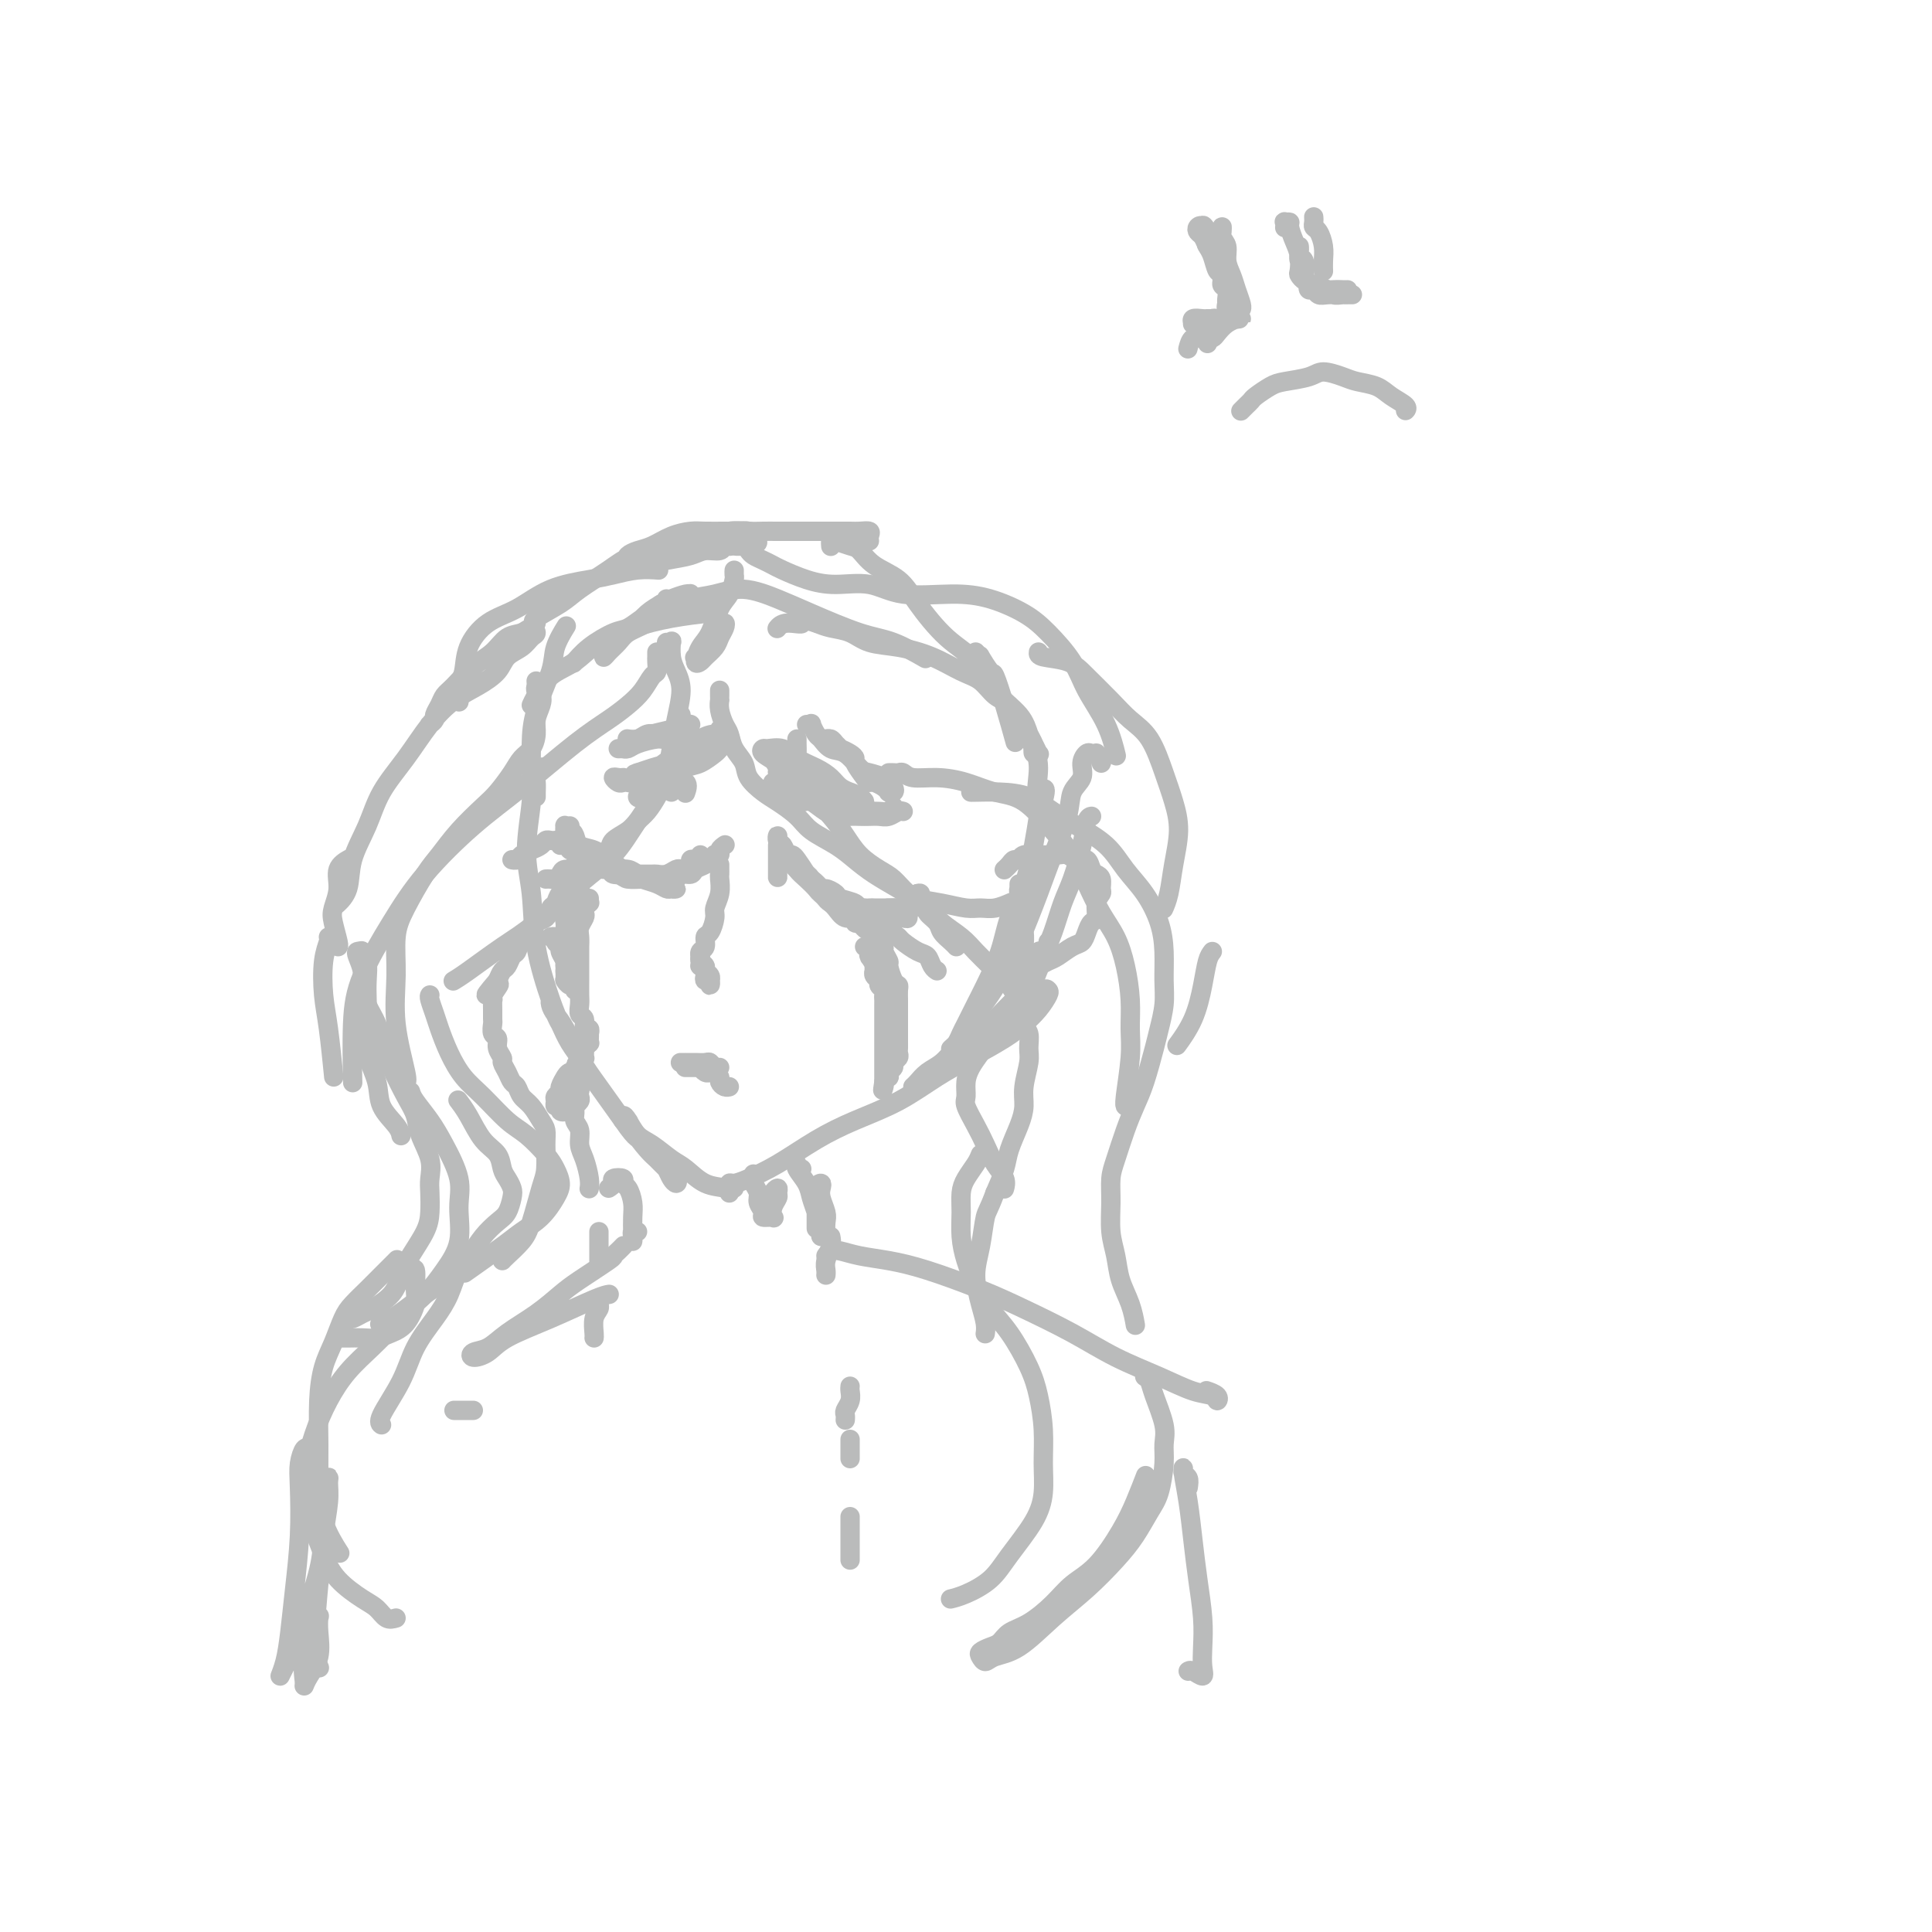 <svg viewBox='0 0 400 400' version='1.1' xmlns='http://www.w3.org/2000/svg' xmlns:xlink='http://www.w3.org/1999/xlink'><g fill='none' stroke='#BABBBB' stroke-width='4' stroke-linecap='round' stroke-linejoin='round'><path d='M111,165c-0.008,-0.210 -0.015,-0.420 0,-1c0.015,-0.580 0.053,-1.529 0,-2c-0.053,-0.471 -0.195,-0.464 0,-1c0.195,-0.536 0.728,-1.616 1,-2c0.272,-0.384 0.284,-0.072 0,0c-0.284,0.072 -0.866,-0.097 -1,0c-0.134,0.097 0.178,0.461 0,1c-0.178,0.539 -0.845,1.254 -1,2c-0.155,0.746 0.203,1.522 0,4c-0.203,2.478 -0.966,6.658 -1,10c-0.034,3.342 0.662,5.846 1,9c0.338,3.154 0.319,6.957 1,11c0.681,4.043 2.063,8.327 3,11c0.937,2.673 1.428,3.736 2,5c0.572,1.264 1.226,2.729 2,4c0.774,1.271 1.668,2.348 2,3c0.332,0.652 0.101,0.877 0,1c-0.101,0.123 -0.072,0.142 0,0c0.072,-0.142 0.188,-0.447 0,-1c-0.188,-0.553 -0.681,-1.356 -1,-2c-0.319,-0.644 -0.463,-1.130 -1,-2c-0.537,-0.870 -1.465,-2.126 -2,-3c-0.535,-0.874 -0.677,-1.367 -1,-2c-0.323,-0.633 -0.827,-1.407 -1,-2c-0.173,-0.593 -0.014,-1.006 0,-1c0.014,0.006 -0.119,0.432 0,1c0.119,0.568 0.488,1.279 1,2c0.512,0.721 1.168,1.451 2,3c0.832,1.549 1.839,3.917 3,6c1.161,2.083 2.474,3.881 4,6c1.526,2.119 3.263,4.560 5,7'/><path d='M129,232c3.074,4.478 3.258,3.674 4,4c0.742,0.326 2.043,1.784 3,3c0.957,1.216 1.571,2.191 2,3c0.429,0.809 0.673,1.454 1,2c0.327,0.546 0.738,0.993 1,1c0.262,0.007 0.375,-0.428 0,-1c-0.375,-0.572 -1.238,-1.282 -2,-2c-0.762,-0.718 -1.423,-1.445 -2,-2c-0.577,-0.555 -1.069,-0.937 -2,-2c-0.931,-1.063 -2.300,-2.805 -3,-4c-0.700,-1.195 -0.732,-1.841 -1,-2c-0.268,-0.159 -0.772,0.169 -1,0c-0.228,-0.169 -0.182,-0.834 0,-1c0.182,-0.166 0.498,0.167 1,1c0.502,0.833 1.189,2.167 2,3c0.811,0.833 1.744,1.164 3,2c1.256,0.836 2.834,2.175 4,3c1.166,0.825 1.920,1.135 3,2c1.080,0.865 2.485,2.283 4,3c1.515,0.717 3.139,0.731 4,1c0.861,0.269 0.960,0.791 1,1c0.040,0.209 0.020,0.104 0,0'/><path d='M152,246c-0.427,-0.031 -0.853,-0.063 -1,0c-0.147,0.063 -0.013,0.220 0,0c0.013,-0.220 -0.095,-0.817 0,-1c0.095,-0.183 0.395,0.048 1,0c0.605,-0.048 1.517,-0.374 3,-1c1.483,-0.626 3.539,-1.553 6,-3c2.461,-1.447 5.327,-3.415 8,-5c2.673,-1.585 5.152,-2.787 8,-4c2.848,-1.213 6.064,-2.435 9,-4c2.936,-1.565 5.591,-3.471 8,-5c2.409,-1.529 4.572,-2.679 7,-4c2.428,-1.321 5.120,-2.812 7,-4c1.880,-1.188 2.947,-2.071 4,-3c1.053,-0.929 2.093,-1.902 3,-3c0.907,-1.098 1.682,-2.322 2,-3c0.318,-0.678 0.178,-0.811 0,-1c-0.178,-0.189 -0.394,-0.436 -1,0c-0.606,0.436 -1.602,1.553 -2,2c-0.398,0.447 -0.199,0.223 0,0'/><path d='M189,225c0.270,-0.238 0.540,-0.476 1,-1c0.460,-0.524 1.111,-1.334 2,-2c0.889,-0.666 2.016,-1.186 3,-2c0.984,-0.814 1.825,-1.920 3,-3c1.175,-1.080 2.685,-2.133 4,-3c1.315,-0.867 2.435,-1.549 4,-3c1.565,-1.451 3.574,-3.672 5,-5c1.426,-1.328 2.269,-1.763 3,-3c0.731,-1.237 1.352,-3.278 2,-5c0.648,-1.722 1.325,-3.127 2,-5c0.675,-1.873 1.347,-4.215 2,-6c0.653,-1.785 1.285,-3.014 2,-5c0.715,-1.986 1.511,-4.728 2,-7c0.489,-2.272 0.670,-4.073 1,-5c0.330,-0.927 0.809,-0.979 1,-1c0.191,-0.021 0.096,-0.010 0,0'/><path d='M228,158c0.120,-0.310 0.240,-0.620 0,-1c-0.240,-0.380 -0.839,-0.829 -1,-1c-0.161,-0.171 0.116,-0.065 0,0c-0.116,0.065 -0.627,0.088 -1,0c-0.373,-0.088 -0.609,-0.288 -1,0c-0.391,0.288 -0.937,1.065 -1,2c-0.063,0.935 0.357,2.030 0,3c-0.357,0.970 -1.492,1.816 -2,3c-0.508,1.184 -0.390,2.706 -1,5c-0.610,2.294 -1.948,5.358 -3,8c-1.052,2.642 -1.818,4.860 -3,8c-1.182,3.140 -2.779,7.201 -4,10c-1.221,2.799 -2.066,4.335 -3,6c-0.934,1.665 -1.957,3.459 -3,5c-1.043,1.541 -2.108,2.829 -3,4c-0.892,1.171 -1.613,2.223 -2,3c-0.387,0.777 -0.441,1.278 -1,2c-0.559,0.722 -1.625,1.665 -2,2c-0.375,0.335 -0.060,0.061 0,0c0.060,-0.061 -0.135,0.090 0,0c0.135,-0.090 0.601,-0.422 1,-1c0.399,-0.578 0.730,-1.401 1,-2c0.270,-0.599 0.480,-0.973 1,-2c0.520,-1.027 1.350,-2.708 2,-4c0.650,-1.292 1.119,-2.196 2,-4c0.881,-1.804 2.172,-4.508 3,-7c0.828,-2.492 1.191,-4.771 2,-7c0.809,-2.229 2.064,-4.408 3,-7c0.936,-2.592 1.553,-5.598 2,-8c0.447,-2.402 0.723,-4.201 1,-6'/><path d='M215,169c2.769,-8.319 0.691,-5.116 0,-5c-0.691,0.116 0.006,-2.853 0,-5c-0.006,-2.147 -0.716,-3.470 -1,-4c-0.284,-0.530 -0.142,-0.265 0,0'/><path d='M117,130c0.218,-0.354 0.437,-0.708 0,0c-0.437,0.708 -1.529,2.478 -2,4c-0.471,1.522 -0.322,2.797 -1,5c-0.678,2.203 -2.182,5.333 -3,8c-0.818,2.667 -0.951,4.872 -1,7c-0.049,2.128 -0.014,4.179 0,5c0.014,0.821 0.007,0.410 0,0'/><path d='M118,171c-0.429,0.031 -0.858,0.063 -1,0c-0.142,-0.063 0.002,-0.220 0,0c-0.002,0.220 -0.149,0.818 0,1c0.149,0.182 0.595,-0.051 1,0c0.405,0.051 0.770,0.384 1,1c0.230,0.616 0.327,1.513 1,2c0.673,0.487 1.923,0.564 3,1c1.077,0.436 1.983,1.230 3,2c1.017,0.770 2.146,1.517 3,2c0.854,0.483 1.433,0.704 2,1c0.567,0.296 1.123,0.668 2,1c0.877,0.332 2.074,0.626 3,1c0.926,0.374 1.580,0.830 2,1c0.420,0.170 0.608,0.056 1,0c0.392,-0.056 0.990,-0.053 1,0c0.010,0.053 -0.568,0.155 -1,0c-0.432,-0.155 -0.719,-0.567 -1,-1c-0.281,-0.433 -0.555,-0.887 -1,-1c-0.445,-0.113 -1.062,0.113 -2,0c-0.938,-0.113 -2.198,-0.566 -3,-1c-0.802,-0.434 -1.148,-0.848 -2,-1c-0.852,-0.152 -2.211,-0.041 -3,0c-0.789,0.041 -1.010,0.011 -1,0c0.010,-0.011 0.250,-0.003 0,0c-0.250,0.003 -0.990,0.001 -1,0c-0.010,-0.001 0.712,-0.000 1,0c0.288,0.000 0.144,0.000 0,0'/><path d='M126,180c-1.637,-0.453 0.772,0.414 2,1c1.228,0.586 1.275,0.890 2,1c0.725,0.110 2.130,0.025 3,0c0.870,-0.025 1.207,0.008 2,0c0.793,-0.008 2.043,-0.058 3,0c0.957,0.058 1.622,0.223 2,0c0.378,-0.223 0.468,-0.833 1,-1c0.532,-0.167 1.506,0.109 2,0c0.494,-0.109 0.510,-0.604 1,-1c0.490,-0.396 1.456,-0.694 2,-1c0.544,-0.306 0.667,-0.621 1,-1c0.333,-0.379 0.878,-0.823 1,-1c0.122,-0.177 -0.177,-0.086 0,0c0.177,0.086 0.831,0.167 1,0c0.169,-0.167 -0.147,-0.584 0,-1c0.147,-0.416 0.756,-0.833 1,-1c0.244,-0.167 0.122,-0.083 0,0'/><path d='M161,174c0.025,-0.516 0.050,-1.032 0,-1c-0.050,0.032 -0.176,0.613 0,1c0.176,0.387 0.653,0.579 1,1c0.347,0.421 0.565,1.069 1,2c0.435,0.931 1.088,2.144 2,3c0.912,0.856 2.083,1.354 3,2c0.917,0.646 1.581,1.441 2,2c0.419,0.559 0.592,0.882 1,1c0.408,0.118 1.049,0.029 1,0c-0.049,-0.029 -0.789,0.000 -1,0c-0.211,-0.000 0.109,-0.030 0,0c-0.109,0.030 -0.645,0.121 -1,0c-0.355,-0.121 -0.528,-0.453 -1,-1c-0.472,-0.547 -1.241,-1.309 -2,-2c-0.759,-0.691 -1.507,-1.309 -2,-2c-0.493,-0.691 -0.731,-1.453 -1,-2c-0.269,-0.547 -0.567,-0.877 -1,-1c-0.433,-0.123 -1.000,-0.038 -1,0c-0.000,0.038 0.566,0.030 1,0c0.434,-0.030 0.735,-0.083 1,0c0.265,0.083 0.494,0.301 1,1c0.506,0.699 1.290,1.880 2,3c0.710,1.120 1.347,2.180 2,3c0.653,0.820 1.323,1.400 2,2c0.677,0.600 1.361,1.219 2,2c0.639,0.781 1.233,1.725 2,2c0.767,0.275 1.706,-0.118 2,0c0.294,0.118 -0.059,0.748 0,1c0.059,0.252 0.529,0.126 1,0'/><path d='M178,191c2.573,2.694 0.504,0.928 0,0c-0.504,-0.928 0.557,-1.018 1,-1c0.443,0.018 0.269,0.144 0,0c-0.269,-0.144 -0.634,-0.559 -1,-1c-0.366,-0.441 -0.733,-0.907 -1,-1c-0.267,-0.093 -0.433,0.189 -1,0c-0.567,-0.189 -1.536,-0.849 -2,-1c-0.464,-0.151 -0.423,0.207 -1,0c-0.577,-0.207 -1.771,-0.980 -2,-1c-0.229,-0.020 0.508,0.711 1,1c0.492,0.289 0.741,0.134 1,0c0.259,-0.134 0.529,-0.247 1,0c0.471,0.247 1.142,0.854 2,1c0.858,0.146 1.904,-0.170 3,0c1.096,0.170 2.241,0.828 3,1c0.759,0.172 1.133,-0.140 2,0c0.867,0.140 2.229,0.731 3,1c0.771,0.269 0.951,0.216 1,0c0.049,-0.216 -0.033,-0.594 0,-1c0.033,-0.406 0.181,-0.841 0,-1c-0.181,-0.159 -0.689,-0.043 -1,0c-0.311,0.043 -0.423,0.011 -1,0c-0.577,-0.011 -1.617,-0.003 -2,0c-0.383,0.003 -0.109,0.001 0,0c0.109,-0.001 0.055,-0.000 0,0'/><path d='M123,179c-0.331,0.002 -0.661,0.005 -1,0c-0.339,-0.005 -0.686,-0.016 -1,0c-0.314,0.016 -0.595,0.060 -1,0c-0.405,-0.060 -0.935,-0.222 -1,0c-0.065,0.222 0.334,0.830 0,1c-0.334,0.170 -1.400,-0.098 -2,0c-0.600,0.098 -0.735,0.562 -1,1c-0.265,0.438 -0.659,0.849 -1,1c-0.341,0.151 -0.630,0.041 -1,0c-0.370,-0.041 -0.820,-0.012 -1,0c-0.180,0.012 -0.090,0.006 0,0'/><path d='M116,175c0.090,-0.421 0.179,-0.842 0,-1c-0.179,-0.158 -0.628,-0.053 -1,0c-0.372,0.053 -0.667,0.056 -1,0c-0.333,-0.056 -0.705,-0.169 -1,0c-0.295,0.169 -0.514,0.620 -1,1c-0.486,0.380 -1.241,0.690 -2,1c-0.759,0.310 -1.523,0.619 -2,1c-0.477,0.381 -0.667,0.833 -1,1c-0.333,0.167 -0.809,0.048 -1,0c-0.191,-0.048 -0.095,-0.024 0,0'/><path d='M183,191c-0.090,0.054 -0.181,0.107 0,0c0.181,-0.107 0.632,-0.376 1,0c0.368,0.376 0.652,1.395 1,2c0.348,0.605 0.762,0.796 1,1c0.238,0.204 0.302,0.423 1,1c0.698,0.577 2.030,1.514 3,2c0.970,0.486 1.580,0.522 2,1c0.420,0.478 0.652,1.398 1,2c0.348,0.602 0.814,0.886 1,1c0.186,0.114 0.093,0.057 0,0'/><path d='M192,188c-0.551,0.017 -1.102,0.035 -1,0c0.102,-0.035 0.857,-0.122 1,0c0.143,0.122 -0.326,0.453 0,1c0.326,0.547 1.446,1.310 2,2c0.554,0.690 0.540,1.309 1,2c0.460,0.691 1.393,1.455 2,2c0.607,0.545 0.888,0.870 1,1c0.112,0.130 0.056,0.065 0,0'/><path d='M181,191c-0.009,0.454 -0.018,0.908 0,1c0.018,0.092 0.061,-0.179 0,0c-0.061,0.179 -0.228,0.806 0,1c0.228,0.194 0.850,-0.046 1,0c0.150,0.046 -0.171,0.377 0,1c0.171,0.623 0.833,1.536 1,2c0.167,0.464 -0.162,0.478 0,1c0.162,0.522 0.814,1.553 1,2c0.186,0.447 -0.094,0.308 0,1c0.094,0.692 0.561,2.213 1,3c0.439,0.787 0.850,0.841 1,1c0.150,0.159 0.040,0.423 0,1c-0.040,0.577 -0.011,1.468 0,2c0.011,0.532 0.003,0.707 0,1c-0.003,0.293 -0.001,0.705 0,1c0.001,0.295 0.000,0.473 0,1c-0.000,0.527 -0.000,1.402 0,2c0.000,0.598 0.000,0.920 0,1c-0.000,0.080 -0.000,-0.081 0,0c0.000,0.081 0.001,0.403 0,1c-0.001,0.597 -0.004,1.469 0,2c0.004,0.531 0.016,0.720 0,1c-0.016,0.280 -0.061,0.652 0,1c0.061,0.348 0.226,0.672 0,1c-0.226,0.328 -0.844,0.662 -1,1c-0.156,0.338 0.152,0.682 0,1c-0.152,0.318 -0.762,0.611 -1,1c-0.238,0.389 -0.102,0.874 0,1c0.102,0.126 0.172,-0.107 0,0c-0.172,0.107 -0.586,0.553 -1,1'/><path d='M183,224c-0.464,2.856 -0.124,1.495 0,1c0.124,-0.495 0.033,-0.122 0,0c-0.033,0.122 -0.009,-0.005 0,0c0.009,0.005 0.002,0.141 0,0c-0.002,-0.141 -0.001,-0.559 0,-1c0.001,-0.441 0.000,-0.906 0,-1c-0.000,-0.094 -0.000,0.182 0,0c0.000,-0.182 0.000,-0.821 0,-1c-0.000,-0.179 -0.000,0.104 0,0c0.000,-0.104 0.000,-0.594 0,-1c-0.000,-0.406 -0.000,-0.728 0,-1c0.000,-0.272 0.000,-0.493 0,-1c-0.000,-0.507 -0.000,-1.301 0,-2c0.000,-0.699 0.000,-1.304 0,-2c-0.000,-0.696 -0.000,-1.482 0,-2c0.000,-0.518 0.000,-0.769 0,-1c-0.000,-0.231 -0.000,-0.443 0,-1c0.000,-0.557 0.001,-1.459 0,-2c-0.001,-0.541 -0.004,-0.722 0,-1c0.004,-0.278 0.016,-0.652 0,-1c-0.016,-0.348 -0.061,-0.670 0,-1c0.061,-0.330 0.226,-0.667 0,-1c-0.226,-0.333 -0.845,-0.663 -1,-1c-0.155,-0.337 0.155,-0.681 0,-1c-0.155,-0.319 -0.773,-0.611 -1,-1c-0.227,-0.389 -0.061,-0.874 0,-1c0.061,-0.126 0.017,0.107 0,0c-0.017,-0.107 -0.009,-0.553 0,-1'/><path d='M181,200c-0.249,-3.880 0.129,-1.580 0,-1c-0.129,0.580 -0.767,-0.562 -1,-1c-0.233,-0.438 -0.063,-0.174 0,0c0.063,0.174 0.018,0.257 0,0c-0.018,-0.257 -0.008,-0.853 0,-1c0.008,-0.147 0.016,0.157 0,0c-0.016,-0.157 -0.056,-0.774 0,-1c0.056,-0.226 0.207,-0.061 0,0c-0.207,0.061 -0.774,0.017 -1,0c-0.226,-0.017 -0.113,-0.009 0,0'/><path d='M122,181c-0.453,-0.009 -0.906,-0.017 -1,0c-0.094,0.017 0.171,0.060 0,0c-0.171,-0.060 -0.778,-0.222 -1,0c-0.222,0.222 -0.058,0.829 0,1c0.058,0.171 0.012,-0.093 0,0c-0.012,0.093 0.011,0.545 0,1c-0.011,0.455 -0.054,0.913 0,1c0.054,0.087 0.207,-0.198 0,0c-0.207,0.198 -0.772,0.879 -1,1c-0.228,0.121 -0.117,-0.318 0,0c0.117,0.318 0.242,1.394 0,2c-0.242,0.606 -0.849,0.744 -1,1c-0.151,0.256 0.156,0.631 0,1c-0.156,0.369 -0.774,0.734 -1,1c-0.226,0.266 -0.061,0.435 0,1c0.061,0.565 0.016,1.527 0,2c-0.016,0.473 -0.004,0.457 0,1c0.004,0.543 0.001,1.646 0,2c-0.001,0.354 -0.000,-0.041 0,0c0.000,0.041 0.000,0.518 0,1c-0.000,0.482 -0.000,0.970 0,1c0.000,0.030 0.000,-0.398 0,0c-0.000,0.398 -0.000,1.622 0,2c0.000,0.378 0.000,-0.091 0,0c-0.000,0.091 -0.000,0.740 0,1c0.000,0.260 0.000,0.130 0,0'/><path d='M117,201c0.012,2.172 0.042,2.104 0,2c-0.042,-0.104 -0.155,-0.242 0,0c0.155,0.242 0.577,0.865 1,1c0.423,0.135 0.845,-0.216 1,0c0.155,0.216 0.042,1.001 0,1c-0.042,-0.001 -0.014,-0.787 0,-1c0.014,-0.213 0.014,0.146 0,0c-0.014,-0.146 -0.041,-0.798 0,-1c0.041,-0.202 0.151,0.044 0,0c-0.151,-0.044 -0.561,-0.379 -1,-1c-0.439,-0.621 -0.906,-1.528 -1,-2c-0.094,-0.472 0.186,-0.508 0,-1c-0.186,-0.492 -0.838,-1.438 -1,-2c-0.162,-0.562 0.167,-0.739 0,-1c-0.167,-0.261 -0.828,-0.606 -1,-1c-0.172,-0.394 0.146,-0.837 0,-1c-0.146,-0.163 -0.756,-0.047 -1,0c-0.244,0.047 -0.122,0.023 0,0'/><path d='M149,179c0.001,0.450 0.001,0.900 0,1c-0.001,0.100 -0.004,-0.149 0,0c0.004,0.149 0.016,0.696 0,1c-0.016,0.304 -0.060,0.365 0,1c0.060,0.635 0.222,1.843 0,3c-0.222,1.157 -0.829,2.264 -1,3c-0.171,0.736 0.094,1.100 0,2c-0.094,0.900 -0.547,2.336 -1,3c-0.453,0.664 -0.906,0.555 -1,1c-0.094,0.445 0.171,1.442 0,2c-0.171,0.558 -0.778,0.675 -1,1c-0.222,0.325 -0.061,0.857 0,1c0.061,0.143 0.020,-0.102 0,0c-0.020,0.102 -0.019,0.552 0,1c0.019,0.448 0.057,0.895 0,1c-0.057,0.105 -0.208,-0.131 0,0c0.208,0.131 0.774,0.628 1,1c0.226,0.372 0.113,0.617 0,1c-0.113,0.383 -0.227,0.902 0,1c0.227,0.098 0.794,-0.225 1,0c0.206,0.225 0.051,1.000 0,1c-0.051,0.000 0.001,-0.773 0,-1c-0.001,-0.227 -0.057,0.094 0,0c0.057,-0.094 0.225,-0.603 0,-1c-0.225,-0.397 -0.845,-0.681 -1,-1c-0.155,-0.319 0.154,-0.673 0,-1c-0.154,-0.327 -0.772,-0.626 -1,-1c-0.228,-0.374 -0.065,-0.821 0,-1c0.065,-0.179 0.033,-0.089 0,0'/><path d='M145,198c-0.155,-0.663 -0.041,-0.322 0,0c0.041,0.322 0.011,0.625 0,1c-0.011,0.375 -0.003,0.821 0,1c0.003,0.179 0.002,0.089 0,0'/><path d='M168,164c-0.105,0.392 -0.211,0.785 0,1c0.211,0.215 0.737,0.254 1,0c0.263,-0.254 0.263,-0.799 0,-1c-0.263,-0.201 -0.789,-0.057 -1,0c-0.211,0.057 -0.105,0.029 0,0'/><path d='M167,150c0.448,0.057 0.896,0.114 1,0c0.104,-0.114 -0.135,-0.397 0,0c0.135,0.397 0.645,1.476 1,2c0.355,0.524 0.555,0.493 1,1c0.445,0.507 1.135,1.550 2,2c0.865,0.450 1.905,0.306 3,1c1.095,0.694 2.244,2.227 3,3c0.756,0.773 1.118,0.785 2,1c0.882,0.215 2.285,0.632 3,1c0.715,0.368 0.742,0.688 1,1c0.258,0.312 0.747,0.617 1,1c0.253,0.383 0.271,0.845 0,1c-0.271,0.155 -0.832,0.003 -1,0c-0.168,-0.003 0.059,0.142 0,0c-0.059,-0.142 -0.402,-0.570 -1,-1c-0.598,-0.430 -1.452,-0.861 -2,-1c-0.548,-0.139 -0.789,0.012 -1,0c-0.211,-0.012 -0.390,-0.189 -1,-1c-0.610,-0.811 -1.651,-2.255 -2,-3c-0.349,-0.745 -0.005,-0.791 0,-1c0.005,-0.209 -0.327,-0.582 -1,-1c-0.673,-0.418 -1.687,-0.883 -2,-1c-0.313,-0.117 0.075,0.112 0,0c-0.075,-0.112 -0.612,-0.566 -1,-1c-0.388,-0.434 -0.626,-0.848 -1,-1c-0.374,-0.152 -0.884,-0.041 -1,0c-0.116,0.041 0.161,0.011 0,0c-0.161,-0.011 -0.760,-0.003 -1,0c-0.240,0.003 -0.120,0.002 0,0'/><path d='M128,155c0.445,0.006 0.889,0.012 1,0c0.111,-0.012 -0.113,-0.041 0,0c0.113,0.041 0.563,0.151 1,0c0.437,-0.151 0.862,-0.562 2,-1c1.138,-0.438 2.988,-0.902 4,-1c1.012,-0.098 1.186,0.170 2,0c0.814,-0.170 2.267,-0.778 3,-1c0.733,-0.222 0.747,-0.060 1,0c0.253,0.060 0.746,0.016 1,0c0.254,-0.016 0.269,-0.004 0,0c-0.269,0.004 -0.820,0.001 -1,0c-0.180,-0.001 0.012,-0.001 0,0c-0.012,0.001 -0.229,0.004 -1,0c-0.771,-0.004 -2.095,-0.015 -3,0c-0.905,0.015 -1.391,0.057 -2,0c-0.609,-0.057 -1.342,-0.212 -2,0c-0.658,0.212 -1.243,0.790 -2,1c-0.757,0.210 -1.687,0.053 -2,0c-0.313,-0.053 -0.009,-0.003 0,0c0.009,0.003 -0.278,-0.041 0,0c0.278,0.041 1.122,0.169 2,0c0.878,-0.169 1.791,-0.634 3,-1c1.209,-0.366 2.716,-0.634 4,-1c1.284,-0.366 2.346,-0.829 3,-1c0.654,-0.171 0.901,-0.049 1,0c0.099,0.049 0.049,0.024 0,0'/><path d='M141,220c-0.120,-0.000 -0.240,-0.000 0,0c0.240,0.000 0.842,0.000 1,0c0.158,-0.000 -0.126,-0.001 0,0c0.126,0.001 0.664,0.004 1,0c0.336,-0.004 0.472,-0.015 1,0c0.528,0.015 1.448,0.057 2,0c0.552,-0.057 0.736,-0.211 1,0c0.264,0.211 0.610,0.788 1,1c0.390,0.212 0.826,0.061 1,0c0.174,-0.061 0.087,-0.030 0,0'/><path d='M208,180c0.024,-0.022 0.048,-0.043 0,0c-0.048,0.043 -0.169,0.151 0,0c0.169,-0.151 0.630,-0.562 1,-1c0.370,-0.438 0.651,-0.902 1,-1c0.349,-0.098 0.765,0.170 1,0c0.235,-0.170 0.290,-0.779 1,-1c0.710,-0.221 2.077,-0.055 3,0c0.923,0.055 1.403,-0.001 2,0c0.597,0.001 1.312,0.060 2,0c0.688,-0.060 1.350,-0.237 2,0c0.650,0.237 1.288,0.889 2,1c0.712,0.111 1.497,-0.317 2,0c0.503,0.317 0.724,1.380 1,2c0.276,0.620 0.606,0.798 1,1c0.394,0.202 0.853,0.429 1,1c0.147,0.571 -0.016,1.486 0,2c0.016,0.514 0.211,0.627 0,1c-0.211,0.373 -0.830,1.007 -1,2c-0.170,0.993 0.107,2.345 0,3c-0.107,0.655 -0.599,0.613 -1,1c-0.401,0.387 -0.712,1.203 -1,2c-0.288,0.797 -0.553,1.576 -1,2c-0.447,0.424 -1.074,0.492 -2,1c-0.926,0.508 -2.149,1.457 -3,2c-0.851,0.543 -1.328,0.681 -2,1c-0.672,0.319 -1.539,0.817 -2,1c-0.461,0.183 -0.516,0.049 -1,0c-0.484,-0.049 -1.398,-0.013 -2,0c-0.602,0.013 -0.893,0.004 -1,0c-0.107,-0.004 -0.031,-0.001 0,0c0.031,0.001 0.015,0.001 0,0'/><path d='M211,200c-1.971,1.110 0.103,0.386 1,0c0.897,-0.386 0.619,-0.433 1,-1c0.381,-0.567 1.423,-1.655 2,-2c0.577,-0.345 0.691,0.052 1,0c0.309,-0.052 0.814,-0.552 1,-1c0.186,-0.448 0.053,-0.842 0,-1c-0.053,-0.158 -0.027,-0.079 0,0'/><path d='M136,135c-0.001,0.438 -0.003,0.875 0,1c0.003,0.125 0.010,-0.063 0,0c-0.010,0.063 -0.035,0.376 0,1c0.035,0.624 0.132,1.559 0,2c-0.132,0.441 -0.494,0.389 -1,1c-0.506,0.611 -1.157,1.887 -2,3c-0.843,1.113 -1.880,2.064 -3,3c-1.120,0.936 -2.325,1.857 -4,3c-1.675,1.143 -3.821,2.509 -7,5c-3.179,2.491 -7.390,6.106 -11,9c-3.610,2.894 -6.617,5.068 -10,8c-3.383,2.932 -7.141,6.623 -10,10c-2.859,3.377 -4.819,6.441 -7,10c-2.181,3.559 -4.585,7.614 -6,11c-1.415,3.386 -1.843,6.104 -2,10c-0.157,3.896 -0.045,8.970 0,11c0.045,2.030 0.022,1.015 0,0'/><path d='M85,226c0.149,0.497 0.298,0.994 1,2c0.702,1.006 1.956,2.522 3,4c1.044,1.478 1.879,2.919 3,5c1.121,2.081 2.528,4.804 3,7c0.472,2.196 0.010,3.866 0,6c-0.010,2.134 0.431,4.733 0,7c-0.431,2.267 -1.734,4.201 -3,6c-1.266,1.799 -2.494,3.462 -4,5c-1.506,1.538 -3.290,2.953 -5,4c-1.710,1.047 -3.346,1.728 -4,2c-0.654,0.272 -0.327,0.136 0,0'/><path d='M70,277c0.578,0.006 1.155,0.012 2,0c0.845,-0.012 1.957,-0.041 3,0c1.043,0.041 2.016,0.151 3,0c0.984,-0.151 1.977,-0.563 3,-1c1.023,-0.437 2.074,-0.898 3,-2c0.926,-1.102 1.726,-2.845 2,-4c0.274,-1.155 0.022,-1.722 0,-3c-0.022,-1.278 0.186,-3.267 0,-4c-0.186,-0.733 -0.768,-0.209 -1,0c-0.232,0.209 -0.116,0.105 0,0'/><path d='M75,197c-0.113,-0.129 -0.226,-0.259 0,0c0.226,0.259 0.791,0.906 1,2c0.209,1.094 0.063,2.633 0,4c-0.063,1.367 -0.044,2.560 0,4c0.044,1.440 0.113,3.127 0,5c-0.113,1.873 -0.409,3.931 0,6c0.409,2.069 1.521,4.148 2,6c0.479,1.852 0.324,3.476 1,5c0.676,1.524 2.182,2.949 3,4c0.818,1.051 0.948,1.729 1,2c0.052,0.271 0.026,0.136 0,0'/><path d='M138,133c0.417,0.073 0.834,0.145 1,0c0.166,-0.145 0.080,-0.508 0,0c-0.080,0.508 -0.154,1.887 0,3c0.154,1.113 0.535,1.961 1,3c0.465,1.039 1.013,2.271 1,4c-0.013,1.729 -0.588,3.956 -1,6c-0.412,2.044 -0.661,3.904 -1,6c-0.339,2.096 -0.767,4.426 -2,7c-1.233,2.574 -3.271,5.390 -5,8c-1.729,2.610 -3.148,5.014 -5,7c-1.852,1.986 -4.136,3.555 -7,6c-2.864,2.445 -6.309,5.766 -9,8c-2.691,2.234 -4.629,3.382 -7,5c-2.371,1.618 -5.177,3.705 -7,5c-1.823,1.295 -2.664,1.799 -3,2c-0.336,0.201 -0.168,0.101 0,0'/><path d='M89,206c-0.094,0.143 -0.189,0.285 0,1c0.189,0.715 0.660,2.002 1,3c0.340,0.998 0.548,1.706 1,3c0.452,1.294 1.148,3.174 2,5c0.852,1.826 1.860,3.598 3,5c1.140,1.402 2.413,2.433 4,4c1.587,1.567 3.487,3.669 5,5c1.513,1.331 2.638,1.892 4,3c1.362,1.108 2.960,2.765 4,4c1.040,1.235 1.524,2.050 2,3c0.476,0.950 0.946,2.037 1,3c0.054,0.963 -0.309,1.804 -1,3c-0.691,1.196 -1.710,2.749 -3,4c-1.290,1.251 -2.851,2.201 -4,3c-1.149,0.799 -1.886,1.446 -4,3c-2.114,1.554 -5.604,4.015 -7,5c-1.396,0.985 -0.698,0.492 0,0'/><path d='M79,275c-0.162,-0.350 -0.324,-0.700 0,-1c0.324,-0.300 1.133,-0.551 2,-1c0.867,-0.449 1.792,-1.096 3,-2c1.208,-0.904 2.697,-2.066 4,-3c1.303,-0.934 2.419,-1.638 4,-3c1.581,-1.362 3.629,-3.380 5,-5c1.371,-1.620 2.067,-2.843 3,-4c0.933,-1.157 2.104,-2.250 3,-3c0.896,-0.750 1.519,-1.159 2,-2c0.481,-0.841 0.821,-2.116 1,-3c0.179,-0.884 0.197,-1.379 0,-2c-0.197,-0.621 -0.608,-1.370 -1,-2c-0.392,-0.630 -0.764,-1.143 -1,-2c-0.236,-0.857 -0.337,-2.058 -1,-3c-0.663,-0.942 -1.889,-1.624 -3,-3c-1.111,-1.376 -2.107,-3.448 -3,-5c-0.893,-1.552 -1.684,-2.586 -2,-3c-0.316,-0.414 -0.158,-0.207 0,0'/><path d='M141,148c-0.022,0.130 -0.044,0.260 0,1c0.044,0.740 0.152,2.089 0,3c-0.152,0.911 -0.566,1.385 -1,2c-0.434,0.615 -0.889,1.371 -1,2c-0.111,0.629 0.122,1.131 0,2c-0.122,0.869 -0.599,2.106 -1,3c-0.401,0.894 -0.725,1.447 -1,2c-0.275,0.553 -0.501,1.107 -1,2c-0.499,0.893 -1.270,2.126 -2,3c-0.730,0.874 -1.418,1.390 -2,2c-0.582,0.610 -1.057,1.314 -2,2c-0.943,0.686 -2.354,1.354 -3,2c-0.646,0.646 -0.526,1.271 -1,2c-0.474,0.729 -1.540,1.561 -2,2c-0.460,0.439 -0.312,0.484 -1,1c-0.688,0.516 -2.212,1.504 -3,2c-0.788,0.496 -0.841,0.499 -1,1c-0.159,0.501 -0.423,1.500 -1,2c-0.577,0.500 -1.467,0.500 -2,1c-0.533,0.500 -0.707,1.500 -1,2c-0.293,0.500 -0.704,0.501 -1,1c-0.296,0.499 -0.478,1.494 -1,2c-0.522,0.506 -1.382,0.521 -2,1c-0.618,0.479 -0.992,1.423 -1,2c-0.008,0.577 0.349,0.789 0,1c-0.349,0.211 -1.403,0.423 -2,1c-0.597,0.577 -0.737,1.519 -1,2c-0.263,0.481 -0.648,0.500 -1,1c-0.352,0.500 -0.672,1.481 -1,2c-0.328,0.519 -0.665,0.577 -1,1c-0.335,0.423 -0.667,1.212 -1,2'/><path d='M103,203c-4.735,5.538 -1.073,1.882 0,1c1.073,-0.882 -0.445,1.011 -1,2c-0.555,0.989 -0.148,1.076 0,1c0.148,-0.076 0.039,-0.315 0,0c-0.039,0.315 -0.006,1.183 0,2c0.006,0.817 -0.013,1.584 0,2c0.013,0.416 0.060,0.483 0,1c-0.060,0.517 -0.227,1.486 0,2c0.227,0.514 0.848,0.574 1,1c0.152,0.426 -0.167,1.217 0,2c0.167,0.783 0.818,1.557 1,2c0.182,0.443 -0.107,0.556 0,1c0.107,0.444 0.609,1.220 1,2c0.391,0.780 0.672,1.564 1,2c0.328,0.436 0.705,0.525 1,1c0.295,0.475 0.510,1.335 1,2c0.490,0.665 1.256,1.133 2,2c0.744,0.867 1.465,2.132 2,3c0.535,0.868 0.883,1.338 1,2c0.117,0.662 0.002,1.517 0,3c-0.002,1.483 0.108,3.595 0,5c-0.108,1.405 -0.435,2.103 -1,4c-0.565,1.897 -1.367,4.992 -2,7c-0.633,2.008 -1.098,2.930 -2,4c-0.902,1.070 -2.243,2.288 -3,3c-0.757,0.712 -0.931,0.918 -1,1c-0.069,0.082 -0.035,0.041 0,0'/><path d='M149,143c-0.000,-0.080 -0.001,-0.160 0,0c0.001,0.160 0.003,0.561 0,1c-0.003,0.439 -0.012,0.918 0,1c0.012,0.082 0.043,-0.232 0,0c-0.043,0.232 -0.162,1.010 0,2c0.162,0.990 0.605,2.193 1,3c0.395,0.807 0.742,1.217 1,2c0.258,0.783 0.427,1.938 1,3c0.573,1.062 1.550,2.031 2,3c0.450,0.969 0.373,1.939 1,3c0.627,1.061 1.959,2.212 3,3c1.041,0.788 1.790,1.211 3,2c1.210,0.789 2.881,1.943 4,3c1.119,1.057 1.685,2.016 3,3c1.315,0.984 3.379,1.994 5,3c1.621,1.006 2.799,2.010 4,3c1.201,0.990 2.426,1.968 4,3c1.574,1.032 3.499,2.119 5,3c1.501,0.881 2.579,1.558 4,2c1.421,0.442 3.187,0.651 5,1c1.813,0.349 3.674,0.839 5,1c1.326,0.161 2.118,-0.009 3,0c0.882,0.009 1.853,0.195 3,0c1.147,-0.195 2.471,-0.770 3,-1c0.529,-0.230 0.265,-0.115 0,0'/><path d='M211,183c0.000,0.358 0.000,0.716 0,1c-0.000,0.284 -0.000,0.494 0,1c0.000,0.506 0.000,1.308 0,2c-0.000,0.692 -0.000,1.275 0,1c0.000,-0.275 0.000,-1.409 0,-2c-0.000,-0.591 -0.001,-0.640 0,-1c0.001,-0.360 0.004,-1.032 0,-1c-0.004,0.032 -0.015,0.768 0,1c0.015,0.232 0.057,-0.040 0,0c-0.057,0.040 -0.211,0.393 0,1c0.211,0.607 0.789,1.467 1,2c0.211,0.533 0.056,0.738 0,1c-0.056,0.262 -0.014,0.580 0,1c0.014,0.420 0.000,0.943 0,1c-0.000,0.057 0.014,-0.353 0,-1c-0.014,-0.647 -0.056,-1.532 0,-2c0.056,-0.468 0.211,-0.519 0,-1c-0.211,-0.481 -0.789,-1.393 -1,-2c-0.211,-0.607 -0.057,-0.910 0,-1c0.057,-0.090 0.015,0.031 0,0c-0.015,-0.031 -0.004,-0.216 0,0c0.004,0.216 0.001,0.831 0,1c-0.001,0.169 -0.000,-0.108 0,0c0.000,0.108 0.000,0.602 0,1c-0.000,0.398 -0.000,0.699 0,1'/><path d='M211,187c-0.159,-0.426 -0.057,0.509 0,1c0.057,0.491 0.068,0.540 0,1c-0.068,0.460 -0.214,1.333 0,2c0.214,0.667 0.789,1.127 1,2c0.211,0.873 0.057,2.158 0,3c-0.057,0.842 -0.018,1.241 0,2c0.018,0.759 0.014,1.879 0,3c-0.014,1.121 -0.037,2.242 0,3c0.037,0.758 0.134,1.154 0,2c-0.134,0.846 -0.497,2.141 -1,3c-0.503,0.859 -1.144,1.282 -2,2c-0.856,0.718 -1.928,1.729 -3,3c-1.072,1.271 -2.145,2.800 -3,4c-0.855,1.200 -1.491,2.071 -2,3c-0.509,0.929 -0.891,1.917 -1,3c-0.109,1.083 0.053,2.260 0,3c-0.053,0.740 -0.322,1.041 0,2c0.322,0.959 1.235,2.576 2,4c0.765,1.424 1.382,2.655 2,4c0.618,1.345 1.238,2.804 2,4c0.762,1.196 1.667,2.130 2,3c0.333,0.870 0.095,1.677 0,2c-0.095,0.323 -0.048,0.161 0,0'/><path d='M126,246c0.485,-0.317 0.970,-0.634 1,-1c0.030,-0.366 -0.395,-0.783 0,-1c0.395,-0.217 1.608,-0.236 2,0c0.392,0.236 -0.039,0.725 0,1c0.039,0.275 0.546,0.335 1,1c0.454,0.665 0.854,1.934 1,3c0.146,1.066 0.040,1.929 0,3c-0.040,1.071 -0.012,2.350 0,3c0.012,0.650 0.007,0.672 0,1c-0.007,0.328 -0.016,0.964 0,1c0.016,0.036 0.056,-0.526 0,-1c-0.056,-0.474 -0.207,-0.858 0,-1c0.207,-0.142 0.774,-0.040 1,0c0.226,0.040 0.113,0.020 0,0'/><path d='M156,244c-0.009,-0.518 -0.018,-1.037 0,-1c0.018,0.037 0.062,0.629 0,1c-0.062,0.371 -0.229,0.520 0,1c0.229,0.480 0.853,1.291 1,2c0.147,0.709 -0.185,1.316 0,2c0.185,0.684 0.886,1.446 1,2c0.114,0.554 -0.358,0.902 0,1c0.358,0.098 1.546,-0.053 2,0c0.454,0.053 0.175,0.311 0,0c-0.175,-0.311 -0.247,-1.191 0,-2c0.247,-0.809 0.814,-1.549 1,-2c0.186,-0.451 -0.010,-0.615 0,-1c0.010,-0.385 0.226,-0.993 0,-1c-0.226,-0.007 -0.896,0.586 -1,1c-0.104,0.414 0.357,0.650 0,1c-0.357,0.350 -1.530,0.814 -2,1c-0.470,0.186 -0.235,0.093 0,0'/><path d='M129,258c0.080,-0.084 0.159,-0.167 0,0c-0.159,0.167 -0.558,0.585 -1,1c-0.442,0.415 -0.927,0.827 -1,1c-0.073,0.173 0.266,0.107 -1,1c-1.266,0.893 -4.137,2.743 -6,4c-1.863,1.257 -2.716,1.919 -4,3c-1.284,1.081 -2.998,2.581 -5,4c-2.002,1.419 -4.293,2.757 -6,4c-1.707,1.243 -2.831,2.391 -4,3c-1.169,0.609 -2.382,0.677 -3,1c-0.618,0.323 -0.640,0.899 0,1c0.640,0.101 1.940,-0.274 3,-1c1.060,-0.726 1.878,-1.802 4,-3c2.122,-1.198 5.548,-2.517 9,-4c3.452,-1.483 6.929,-3.130 9,-4c2.071,-0.870 2.734,-0.963 3,-1c0.266,-0.037 0.133,-0.019 0,0'/><path d='M166,242c-0.437,0.125 -0.874,0.249 -1,0c-0.126,-0.249 0.060,-0.872 0,-1c-0.060,-0.128 -0.366,0.239 0,1c0.366,0.761 1.403,1.917 2,3c0.597,1.083 0.752,2.095 1,3c0.248,0.905 0.588,1.705 1,3c0.412,1.295 0.895,3.087 1,4c0.105,0.913 -0.167,0.947 0,1c0.167,0.053 0.773,0.124 1,0c0.227,-0.124 0.075,-0.442 0,-1c-0.075,-0.558 -0.072,-1.355 0,-2c0.072,-0.645 0.212,-1.138 0,-2c-0.212,-0.862 -0.775,-2.091 -1,-3c-0.225,-0.909 -0.113,-1.497 0,-2c0.113,-0.503 0.226,-0.922 0,-1c-0.226,-0.078 -0.793,0.186 -1,1c-0.207,0.814 -0.056,2.177 0,3c0.056,0.823 0.015,1.106 0,2c-0.015,0.894 -0.004,2.398 0,3c0.004,0.602 0.002,0.301 0,0'/><path d='M171,260c0.281,-0.398 0.562,-0.796 1,-1c0.438,-0.204 1.034,-0.214 2,0c0.966,0.214 2.301,0.653 4,1c1.699,0.347 3.760,0.601 6,1c2.240,0.399 4.658,0.942 8,2c3.342,1.058 7.610,2.632 11,4c3.390,1.368 5.904,2.531 9,4c3.096,1.469 6.773,3.244 10,5c3.227,1.756 6.002,3.494 9,5c2.998,1.506 6.217,2.779 9,4c2.783,1.221 5.131,2.390 7,3c1.869,0.610 3.261,0.661 4,1c0.739,0.339 0.827,0.967 1,1c0.173,0.033 0.431,-0.530 0,-1c-0.431,-0.470 -1.552,-0.849 -2,-1c-0.448,-0.151 -0.224,-0.076 0,0'/><path d='M98,292c-0.234,0.000 -0.469,0.000 -1,0c-0.531,0.000 -1.359,0.000 -2,0c-0.641,0.000 -1.096,0.000 -1,0c0.096,-0.000 0.742,0.000 1,0c0.258,0.000 0.129,0.000 0,0'/><path d='M138,125c-0.024,-0.542 -0.047,-1.084 0,-1c0.047,0.084 0.165,0.795 0,1c-0.165,0.205 -0.614,-0.096 -1,0c-0.386,0.096 -0.709,0.587 -1,1c-0.291,0.413 -0.549,0.746 -1,1c-0.451,0.254 -1.095,0.429 -2,1c-0.905,0.571 -2.071,1.537 -3,2c-0.929,0.463 -1.620,0.423 -3,1c-1.380,0.577 -3.448,1.771 -5,3c-1.552,1.229 -2.586,2.494 -3,3c-0.414,0.506 -0.207,0.253 0,0'/><path d='M110,146c0.206,-0.456 0.411,-0.913 1,-2c0.589,-1.087 1.561,-2.806 3,-4c1.439,-1.194 3.346,-1.865 5,-3c1.654,-1.135 3.054,-2.735 5,-4c1.946,-1.265 4.439,-2.195 7,-3c2.561,-0.805 5.189,-1.486 8,-2c2.811,-0.514 5.803,-0.861 7,-1c1.197,-0.139 0.598,-0.069 0,0'/><path d='M172,113c0.009,0.106 0.018,0.212 0,0c-0.018,-0.212 -0.065,-0.741 0,-1c0.065,-0.259 0.240,-0.247 1,0c0.760,0.247 2.105,0.730 3,1c0.895,0.270 1.339,0.326 2,1c0.661,0.674 1.538,1.966 3,3c1.462,1.034 3.509,1.808 5,3c1.491,1.192 2.427,2.800 4,5c1.573,2.200 3.783,4.992 6,7c2.217,2.008 4.439,3.233 6,5c1.561,1.767 2.460,4.075 4,6c1.540,1.925 3.720,3.468 5,5c1.280,1.532 1.660,3.052 2,4c0.340,0.948 0.641,1.323 1,2c0.359,0.677 0.777,1.658 1,2c0.223,0.342 0.253,0.047 0,0c-0.253,-0.047 -0.787,0.155 -1,0c-0.213,-0.155 -0.104,-0.668 0,-1c0.104,-0.332 0.205,-0.482 0,-1c-0.205,-0.518 -0.715,-1.403 -1,-2c-0.285,-0.597 -0.346,-0.907 -1,-2c-0.654,-1.093 -1.901,-2.968 -3,-4c-1.099,-1.032 -2.049,-1.222 -3,-2c-0.951,-0.778 -1.903,-2.144 -3,-3c-1.097,-0.856 -2.340,-1.203 -4,-2c-1.660,-0.797 -3.736,-2.045 -6,-3c-2.264,-0.955 -4.717,-1.618 -7,-2c-2.283,-0.382 -4.395,-0.484 -6,-1c-1.605,-0.516 -2.701,-1.447 -4,-2c-1.299,-0.553 -2.800,-0.730 -4,-1c-1.200,-0.270 -2.100,-0.635 -3,-1'/><path d='M169,129c-5.789,-1.841 -3.263,-0.442 -3,0c0.263,0.442 -1.737,-0.073 -3,0c-1.263,0.073 -1.789,0.735 -2,1c-0.211,0.265 -0.105,0.132 0,0'/><path d='M145,124c-0.307,0.115 -0.614,0.230 -1,0c-0.386,-0.230 -0.851,-0.805 -1,-1c-0.149,-0.195 0.017,-0.008 0,0c-0.017,0.008 -0.219,-0.161 -1,0c-0.781,0.161 -2.143,0.653 -3,1c-0.857,0.347 -1.209,0.550 -2,1c-0.791,0.450 -2.020,1.148 -3,2c-0.980,0.852 -1.711,1.858 -3,3c-1.289,1.142 -3.138,2.419 -4,3c-0.862,0.581 -0.738,0.465 -1,1c-0.262,0.535 -0.911,1.722 -1,2c-0.089,0.278 0.380,-0.352 1,-1c0.620,-0.648 1.389,-1.315 2,-2c0.611,-0.685 1.064,-1.387 2,-2c0.936,-0.613 2.355,-1.136 4,-2c1.645,-0.864 3.516,-2.068 5,-3c1.484,-0.932 2.580,-1.591 4,-2c1.420,-0.409 3.166,-0.569 5,-1c1.834,-0.431 3.758,-1.134 6,-1c2.242,0.134 4.801,1.105 7,2c2.199,0.895 4.037,1.715 7,3c2.963,1.285 7.052,3.035 10,4c2.948,0.965 4.755,1.144 7,2c2.245,0.856 4.927,2.387 6,3c1.073,0.613 0.536,0.306 0,0'/><path d='M202,135c0.478,0.515 0.957,1.029 1,1c0.043,-0.029 -0.349,-0.602 0,0c0.349,0.602 1.439,2.380 2,3c0.561,0.620 0.594,0.084 1,1c0.406,0.916 1.186,3.285 2,6c0.814,2.715 1.661,5.776 2,7c0.339,1.224 0.169,0.612 0,0'/><path d='M111,141c0.028,0.329 0.056,0.657 0,1c-0.056,0.343 -0.197,0.699 0,1c0.197,0.301 0.730,0.546 1,1c0.270,0.454 0.276,1.118 0,2c-0.276,0.882 -0.836,1.981 -1,3c-0.164,1.019 0.066,1.957 0,3c-0.066,1.043 -0.427,2.192 -1,3c-0.573,0.808 -1.356,1.275 -2,2c-0.644,0.725 -1.148,1.710 -2,3c-0.852,1.290 -2.050,2.887 -3,4c-0.950,1.113 -1.651,1.742 -3,3c-1.349,1.258 -3.346,3.145 -5,5c-1.654,1.855 -2.964,3.679 -4,5c-1.036,1.321 -1.796,2.140 -3,4c-1.204,1.860 -2.851,4.761 -4,7c-1.149,2.239 -1.800,3.815 -2,6c-0.200,2.185 0.051,4.978 0,8c-0.051,3.022 -0.406,6.274 0,10c0.406,3.726 1.571,7.926 2,10c0.429,2.074 0.123,2.021 0,2c-0.123,-0.021 -0.061,-0.011 0,0'/><path d='M165,153c-0.007,0.238 -0.014,0.476 0,1c0.014,0.524 0.047,1.333 0,2c-0.047,0.667 -0.176,1.192 0,2c0.176,0.808 0.655,1.899 1,3c0.345,1.101 0.556,2.213 1,3c0.444,0.787 1.123,1.250 2,2c0.877,0.750 1.953,1.786 3,3c1.047,1.214 2.064,2.607 3,4c0.936,1.393 1.791,2.785 3,4c1.209,1.215 2.773,2.254 4,3c1.227,0.746 2.117,1.200 3,2c0.883,0.800 1.759,1.947 3,3c1.241,1.053 2.849,2.014 4,3c1.151,0.986 1.846,1.998 3,3c1.154,1.002 2.766,1.993 4,3c1.234,1.007 2.088,2.031 3,3c0.912,0.969 1.880,1.882 3,3c1.120,1.118 2.390,2.439 3,3c0.610,0.561 0.560,0.362 1,1c0.440,0.638 1.372,2.114 2,3c0.628,0.886 0.954,1.183 1,2c0.046,0.817 -0.188,2.154 0,3c0.188,0.846 0.797,1.202 1,2c0.203,0.798 -0.000,2.039 0,3c0.000,0.961 0.203,1.643 0,3c-0.203,1.357 -0.813,3.390 -1,5c-0.187,1.610 0.049,2.796 0,4c-0.049,1.204 -0.384,2.426 -1,4c-0.616,1.574 -1.512,3.501 -2,5c-0.488,1.499 -0.568,2.571 -1,4c-0.432,1.429 -1.216,3.214 -2,5'/><path d='M206,247c-1.340,3.628 -1.690,3.700 -2,5c-0.310,1.300 -0.581,3.830 -1,6c-0.419,2.170 -0.988,3.979 -1,6c-0.012,2.021 0.533,4.253 1,6c0.467,1.747 0.857,3.009 1,4c0.143,0.991 0.041,1.712 0,2c-0.041,0.288 -0.020,0.144 0,0'/><path d='M203,239c-0.227,0.573 -0.454,1.145 -1,2c-0.546,0.855 -1.412,1.991 -2,3c-0.588,1.009 -0.898,1.889 -1,3c-0.102,1.111 0.005,2.453 0,4c-0.005,1.547 -0.123,3.299 0,5c0.123,1.701 0.487,3.349 1,5c0.513,1.651 1.173,3.303 2,5c0.827,1.697 1.819,3.438 3,5c1.181,1.562 2.551,2.944 4,5c1.449,2.056 2.978,4.786 4,7c1.022,2.214 1.539,3.913 2,6c0.461,2.087 0.868,4.564 1,7c0.132,2.436 -0.010,4.833 0,7c0.010,2.167 0.173,4.104 0,6c-0.173,1.896 -0.681,3.752 -2,6c-1.319,2.248 -3.450,4.890 -5,7c-1.550,2.110 -2.518,3.689 -4,5c-1.482,1.311 -3.476,2.353 -5,3c-1.524,0.647 -2.578,0.899 -3,1c-0.422,0.101 -0.211,0.050 0,0'/><path d='M184,160c0.332,-0.008 0.663,-0.017 1,0c0.337,0.017 0.679,0.059 1,0c0.321,-0.059 0.622,-0.219 1,0c0.378,0.219 0.833,0.818 2,1c1.167,0.182 3.046,-0.051 5,0c1.954,0.051 3.982,0.388 6,1c2.018,0.612 4.024,1.498 6,2c1.976,0.502 3.922,0.619 6,2c2.078,1.381 4.290,4.027 6,6c1.710,1.973 2.920,3.274 4,5c1.080,1.726 2.030,3.878 3,6c0.970,2.122 1.958,4.216 3,6c1.042,1.784 2.137,3.260 3,5c0.863,1.740 1.496,3.745 2,6c0.504,2.255 0.881,4.762 1,7c0.119,2.238 -0.021,4.207 0,6c0.021,1.793 0.201,3.408 0,6c-0.201,2.592 -0.785,6.159 -1,8c-0.215,1.841 -0.061,1.954 0,2c0.061,0.046 0.031,0.023 0,0'/><path d='M201,164c0.006,0.011 0.011,0.022 1,0c0.989,-0.022 2.960,-0.075 5,0c2.040,0.075 4.148,0.280 6,1c1.852,0.720 3.447,1.954 5,3c1.553,1.046 3.064,1.902 5,3c1.936,1.098 4.298,2.438 6,4c1.702,1.562 2.743,3.348 4,5c1.257,1.652 2.730,3.171 4,5c1.270,1.829 2.337,3.967 3,6c0.663,2.033 0.922,3.962 1,6c0.078,2.038 -0.023,4.187 0,6c0.023,1.813 0.172,3.292 0,5c-0.172,1.708 -0.665,3.644 -1,5c-0.335,1.356 -0.513,2.130 -1,4c-0.487,1.870 -1.283,4.834 -2,7c-0.717,2.166 -1.355,3.533 -2,5c-0.645,1.467 -1.298,3.035 -2,5c-0.702,1.965 -1.453,4.327 -2,6c-0.547,1.673 -0.891,2.655 -1,4c-0.109,1.345 0.016,3.051 0,5c-0.016,1.949 -0.172,4.141 0,6c0.172,1.859 0.673,3.385 1,5c0.327,1.615 0.479,3.320 1,5c0.521,1.680 1.409,3.337 2,5c0.591,1.663 0.883,3.332 1,4c0.117,0.668 0.058,0.334 0,0'/><path d='M237,285c0.370,0.238 0.741,0.476 1,1c0.259,0.524 0.407,1.333 1,3c0.593,1.667 1.632,4.191 2,6c0.368,1.809 0.066,2.902 0,4c-0.066,1.098 0.105,2.199 0,4c-0.105,1.801 -0.486,4.301 -1,6c-0.514,1.699 -1.160,2.598 -2,4c-0.840,1.402 -1.875,3.307 -3,5c-1.125,1.693 -2.339,3.174 -4,5c-1.661,1.826 -3.768,3.996 -6,6c-2.232,2.004 -4.587,3.840 -7,6c-2.413,2.160 -4.883,4.642 -7,6c-2.117,1.358 -3.882,1.590 -5,2c-1.118,0.410 -1.589,0.998 -2,1c-0.411,0.002 -0.760,-0.580 -1,-1c-0.240,-0.420 -0.369,-0.677 0,-1c0.369,-0.323 1.235,-0.711 2,-1c0.765,-0.289 1.428,-0.479 2,-1c0.572,-0.521 1.054,-1.375 2,-2c0.946,-0.625 2.357,-1.023 4,-2c1.643,-0.977 3.518,-2.535 5,-4c1.482,-1.465 2.573,-2.838 4,-4c1.427,-1.162 3.192,-2.112 5,-4c1.808,-1.888 3.660,-4.712 5,-7c1.340,-2.288 2.168,-4.039 3,-6c0.832,-1.961 1.666,-4.132 2,-5c0.334,-0.868 0.167,-0.434 0,0'/><path d='M155,114c0.249,0.335 0.498,0.671 1,1c0.502,0.329 1.258,0.653 2,1c0.742,0.347 1.471,0.718 2,1c0.529,0.282 0.860,0.476 2,1c1.140,0.524 3.089,1.380 5,2c1.911,0.620 3.782,1.005 6,1c2.218,-0.005 4.781,-0.399 7,0c2.219,0.399 4.094,1.592 7,2c2.906,0.408 6.844,0.033 10,0c3.156,-0.033 5.529,0.278 8,1c2.471,0.722 5.039,1.856 7,3c1.961,1.144 3.314,2.297 5,4c1.686,1.703 3.706,3.955 5,6c1.294,2.045 1.863,3.882 3,6c1.137,2.118 2.841,4.516 4,7c1.159,2.484 1.774,5.053 2,6c0.226,0.947 0.065,0.270 0,0c-0.065,-0.270 -0.032,-0.135 0,0'/><path d='M215,135c-0.056,0.367 -0.112,0.734 1,1c1.112,0.266 3.393,0.431 5,1c1.607,0.569 2.542,1.543 4,3c1.458,1.457 3.441,3.396 5,5c1.559,1.604 2.696,2.874 4,4c1.304,1.126 2.777,2.109 4,4c1.223,1.891 2.195,4.691 3,7c0.805,2.309 1.441,4.129 2,6c0.559,1.871 1.039,3.794 1,6c-0.039,2.206 -0.598,4.694 -1,7c-0.402,2.306 -0.647,4.428 -1,6c-0.353,1.572 -0.815,2.592 -1,3c-0.185,0.408 -0.092,0.204 0,0'/><path d='M251,197c-0.346,0.451 -0.692,0.903 -1,2c-0.308,1.097 -0.577,2.841 -1,5c-0.423,2.159 -0.998,4.735 -2,7c-1.002,2.265 -2.429,4.219 -3,5c-0.571,0.781 -0.285,0.391 0,0'/><path d='M136,118c0.328,0.025 0.656,0.049 0,0c-0.656,-0.049 -2.295,-0.172 -4,0c-1.705,0.172 -3.477,0.638 -5,1c-1.523,0.362 -2.797,0.619 -5,1c-2.203,0.381 -5.335,0.885 -8,2c-2.665,1.115 -4.861,2.839 -7,4c-2.139,1.161 -4.219,1.758 -6,3c-1.781,1.242 -3.262,3.128 -4,5c-0.738,1.872 -0.734,3.728 -1,5c-0.266,1.272 -0.802,1.958 -1,3c-0.198,1.042 -0.056,2.441 0,3c0.056,0.559 0.028,0.280 0,0'/><path d='M89,150c-0.120,0.095 -0.240,0.191 0,0c0.240,-0.191 0.839,-0.668 1,-1c0.161,-0.332 -0.117,-0.518 0,-1c0.117,-0.482 0.629,-1.258 1,-2c0.371,-0.742 0.602,-1.449 1,-2c0.398,-0.551 0.964,-0.945 2,-2c1.036,-1.055 2.543,-2.771 4,-4c1.457,-1.229 2.864,-1.972 4,-3c1.136,-1.028 2.001,-2.340 3,-3c0.999,-0.660 2.133,-0.668 3,-1c0.867,-0.332 1.466,-0.988 2,-1c0.534,-0.012 1.004,0.618 1,1c-0.004,0.382 -0.481,0.514 -1,1c-0.519,0.486 -1.078,1.325 -2,2c-0.922,0.675 -2.206,1.185 -3,2c-0.794,0.815 -1.099,1.934 -2,3c-0.901,1.066 -2.398,2.078 -4,3c-1.602,0.922 -3.310,1.752 -5,3c-1.690,1.248 -3.364,2.912 -5,5c-1.636,2.088 -3.235,4.600 -5,7c-1.765,2.400 -3.696,4.689 -5,7c-1.304,2.311 -1.982,4.644 -3,7c-1.018,2.356 -2.378,4.736 -3,7c-0.622,2.264 -0.507,4.411 -1,6c-0.493,1.589 -1.594,2.620 -2,3c-0.406,0.380 -0.116,0.109 0,0c0.116,-0.109 0.058,-0.054 0,0'/><path d='M72,178c0.234,-0.133 0.468,-0.267 0,0c-0.468,0.267 -1.638,0.933 -2,2c-0.362,1.067 0.085,2.535 0,4c-0.085,1.465 -0.702,2.929 -1,4c-0.298,1.071 -0.276,1.751 0,3c0.276,1.249 0.805,3.067 1,4c0.195,0.933 0.056,0.981 0,1c-0.056,0.019 -0.028,0.010 0,0'/><path d='M68,194c0.107,0.144 0.215,0.289 0,1c-0.215,0.711 -0.751,1.989 -1,4c-0.249,2.011 -0.211,4.756 0,7c0.211,2.244 0.595,3.989 1,7c0.405,3.011 0.830,7.289 1,9c0.170,1.711 0.085,0.856 0,0'/><path d='M111,129c-0.486,-0.147 -0.973,-0.294 0,-1c0.973,-0.706 3.404,-1.972 5,-3c1.596,-1.028 2.356,-1.819 4,-3c1.644,-1.181 4.172,-2.751 6,-4c1.828,-1.249 2.954,-2.178 5,-3c2.046,-0.822 5.010,-1.538 7,-2c1.990,-0.462 3.006,-0.670 4,-1c0.994,-0.330 1.966,-0.782 3,-1c1.034,-0.218 2.130,-0.203 3,0c0.870,0.203 1.514,0.594 2,1c0.486,0.406 0.815,0.826 1,1c0.185,0.174 0.228,0.102 0,0c-0.228,-0.102 -0.727,-0.235 -1,0c-0.273,0.235 -0.321,0.837 -1,1c-0.679,0.163 -1.989,-0.113 -3,0c-1.011,0.113 -1.724,0.616 -3,1c-1.276,0.384 -3.114,0.650 -5,1c-1.886,0.350 -3.821,0.784 -5,1c-1.179,0.216 -1.604,0.213 -2,0c-0.396,-0.213 -0.764,-0.638 -1,-1c-0.236,-0.362 -0.341,-0.661 0,-1c0.341,-0.339 1.129,-0.718 2,-1c0.871,-0.282 1.825,-0.468 3,-1c1.175,-0.532 2.569,-1.410 4,-2c1.431,-0.590 2.898,-0.891 4,-1c1.102,-0.109 1.840,-0.026 3,0c1.160,0.026 2.742,-0.004 4,0c1.258,0.004 2.193,0.042 3,0c0.807,-0.042 1.487,-0.165 2,0c0.513,0.165 0.861,0.619 1,1c0.139,0.381 0.070,0.691 0,1'/><path d='M156,112c2.289,0.381 -0.489,0.835 -2,1c-1.511,0.165 -1.754,0.042 -2,0c-0.246,-0.042 -0.495,-0.001 -1,0c-0.505,0.001 -1.267,-0.037 -2,0c-0.733,0.037 -1.436,0.150 -2,0c-0.564,-0.150 -0.990,-0.562 -1,-1c-0.010,-0.438 0.395,-0.902 1,-1c0.605,-0.098 1.410,0.170 2,0c0.590,-0.170 0.965,-0.778 2,-1c1.035,-0.222 2.730,-0.060 4,0c1.270,0.060 2.114,0.016 3,0c0.886,-0.016 1.813,-0.004 3,0c1.187,0.004 2.635,0.001 4,0c1.365,-0.001 2.646,-0.001 4,0c1.354,0.001 2.779,0.003 4,0c1.221,-0.003 2.236,-0.011 3,0c0.764,0.011 1.277,0.042 2,0c0.723,-0.042 1.658,-0.155 2,0c0.342,0.155 0.092,0.580 0,1c-0.092,0.420 -0.026,0.834 0,1c0.026,0.166 0.013,0.083 0,0'/><path d='M152,119c0.005,-0.526 0.009,-1.052 0,-1c-0.009,0.052 -0.033,0.682 0,1c0.033,0.318 0.122,0.324 0,1c-0.122,0.676 -0.454,2.020 -1,3c-0.546,0.980 -1.306,1.594 -2,3c-0.694,1.406 -1.322,3.604 -2,5c-0.678,1.396 -1.404,1.990 -2,3c-0.596,1.010 -1.061,2.437 -1,3c0.061,0.563 0.647,0.264 1,0c0.353,-0.264 0.474,-0.492 1,-1c0.526,-0.508 1.458,-1.295 2,-2c0.542,-0.705 0.693,-1.326 1,-2c0.307,-0.674 0.770,-1.401 1,-2c0.230,-0.599 0.226,-1.071 0,-1c-0.226,0.071 -0.674,0.685 -1,1c-0.326,0.315 -0.531,0.332 -1,1c-0.469,0.668 -1.203,1.988 -2,3c-0.797,1.012 -1.656,1.718 -2,2c-0.344,0.282 -0.172,0.141 0,0'/><path d='M75,197c-0.391,-0.040 -0.782,-0.080 -1,0c-0.218,0.080 -0.262,0.278 0,1c0.262,0.722 0.829,1.966 1,3c0.171,1.034 -0.054,1.856 0,3c0.054,1.144 0.388,2.609 1,4c0.612,1.391 1.502,2.707 2,4c0.498,1.293 0.604,2.564 1,4c0.396,1.436 1.080,3.037 2,5c0.920,1.963 2.075,4.286 3,6c0.925,1.714 1.621,2.817 2,4c0.379,1.183 0.442,2.445 1,4c0.558,1.555 1.613,3.405 2,5c0.387,1.595 0.108,2.937 0,4c-0.108,1.063 -0.046,1.848 0,3c0.046,1.152 0.075,2.671 0,4c-0.075,1.329 -0.254,2.468 -1,4c-0.746,1.532 -2.058,3.457 -3,5c-0.942,1.543 -1.513,2.704 -2,4c-0.487,1.296 -0.891,2.725 -2,4c-1.109,1.275 -2.924,2.394 -4,3c-1.076,0.606 -1.412,0.699 -2,1c-0.588,0.301 -1.428,0.812 -2,1c-0.572,0.188 -0.878,0.054 -1,0c-0.122,-0.054 -0.061,-0.027 0,0'/><path d='M82,261c0.176,-0.177 0.353,-0.353 0,0c-0.353,0.353 -1.235,1.237 -2,2c-0.765,0.763 -1.412,1.407 -2,2c-0.588,0.593 -1.117,1.136 -2,2c-0.883,0.864 -2.121,2.051 -3,3c-0.879,0.949 -1.398,1.662 -2,3c-0.602,1.338 -1.286,3.303 -2,5c-0.714,1.697 -1.459,3.126 -2,5c-0.541,1.874 -0.880,4.191 -1,7c-0.120,2.809 -0.021,6.109 0,9c0.021,2.891 -0.036,5.373 0,8c0.036,2.627 0.163,5.400 1,8c0.837,2.600 2.382,5.029 3,6c0.618,0.971 0.309,0.486 0,0'/><path d='M82,335c-0.675,0.190 -1.350,0.380 -2,0c-0.650,-0.380 -1.276,-1.329 -2,-2c-0.724,-0.671 -1.546,-1.065 -3,-2c-1.454,-0.935 -3.540,-2.410 -5,-4c-1.460,-1.590 -2.295,-3.294 -3,-5c-0.705,-1.706 -1.281,-3.413 -2,-5c-0.719,-1.587 -1.583,-3.053 -2,-5c-0.417,-1.947 -0.388,-4.375 0,-7c0.388,-2.625 1.133,-5.446 2,-8c0.867,-2.554 1.854,-4.842 3,-7c1.146,-2.158 2.451,-4.186 4,-6c1.549,-1.814 3.343,-3.414 5,-5c1.657,-1.586 3.177,-3.158 4,-4c0.823,-0.842 0.949,-0.955 1,-1c0.051,-0.045 0.025,-0.023 0,0'/><path d='M98,260c-0.240,0.317 -0.480,0.634 -1,1c-0.520,0.366 -1.320,0.779 -2,2c-0.680,1.221 -1.241,3.248 -2,5c-0.759,1.752 -1.716,3.230 -3,5c-1.284,1.770 -2.894,3.833 -4,6c-1.106,2.167 -1.709,4.436 -3,7c-1.291,2.564 -3.271,5.421 -4,7c-0.729,1.579 -0.208,1.880 0,2c0.208,0.120 0.104,0.060 0,0'/><path d='M119,175c-0.396,-0.120 -0.792,-0.239 -1,0c-0.208,0.239 -0.227,0.838 0,1c0.227,0.162 0.699,-0.111 1,0c0.301,0.111 0.432,0.608 1,1c0.568,0.392 1.573,0.679 2,1c0.427,0.321 0.275,0.674 1,1c0.725,0.326 2.326,0.623 3,1c0.674,0.377 0.422,0.833 1,1c0.578,0.167 1.985,0.044 3,0c1.015,-0.044 1.637,-0.011 2,0c0.363,0.011 0.468,-0.001 1,0c0.532,0.001 1.490,0.014 2,0c0.510,-0.014 0.570,-0.056 1,0c0.430,0.056 1.229,0.208 2,0c0.771,-0.208 1.512,-0.777 2,-1c0.488,-0.223 0.722,-0.098 1,0c0.278,0.098 0.600,0.171 1,0c0.400,-0.171 0.878,-0.585 1,-1c0.122,-0.415 -0.111,-0.829 0,-1c0.111,-0.171 0.566,-0.097 1,0c0.434,0.097 0.848,0.217 1,0c0.152,-0.217 0.041,-0.772 0,-1c-0.041,-0.228 -0.011,-0.128 0,0c0.011,0.128 0.003,0.286 0,0c-0.003,-0.286 -0.001,-1.015 0,-1c0.001,0.015 0.000,0.773 0,1c-0.000,0.227 -0.000,-0.078 0,0c0.000,0.078 0.000,0.539 0,1'/><path d='M145,178c2.381,-0.464 0.833,-0.125 0,0c-0.833,0.125 -0.952,0.036 -1,0c-0.048,-0.036 -0.024,-0.018 0,0'/><path d='M162,176c-0.007,-0.542 -0.013,-1.085 0,-1c0.013,0.085 0.046,0.796 0,1c-0.046,0.204 -0.172,-0.100 0,0c0.172,0.100 0.642,0.605 1,1c0.358,0.395 0.606,0.682 1,1c0.394,0.318 0.936,0.667 1,1c0.064,0.333 -0.349,0.649 0,1c0.349,0.351 1.460,0.738 2,1c0.540,0.262 0.510,0.399 1,1c0.490,0.601 1.501,1.666 2,2c0.499,0.334 0.486,-0.065 1,0c0.514,0.065 1.556,0.592 2,1c0.444,0.408 0.289,0.698 1,1c0.711,0.302 2.289,0.617 3,1c0.711,0.383 0.557,0.835 1,1c0.443,0.165 1.485,0.044 2,0c0.515,-0.044 0.505,-0.011 1,0c0.495,0.011 1.495,-0.001 2,0c0.505,0.001 0.516,0.014 1,0c0.484,-0.014 1.440,-0.056 2,0c0.560,0.056 0.724,0.208 1,0c0.276,-0.208 0.662,-0.777 1,-1c0.338,-0.223 0.626,-0.098 1,0c0.374,0.098 0.832,0.171 1,0c0.168,-0.171 0.045,-0.584 0,-1c-0.045,-0.416 -0.013,-0.833 0,-1c0.013,-0.167 0.006,-0.083 0,0'/><path d='M190,185c1.381,-0.298 -0.167,0.458 -1,1c-0.833,0.542 -0.952,0.869 -1,1c-0.048,0.131 -0.024,0.065 0,0'/><path d='M122,186c0.008,0.416 0.016,0.833 0,1c-0.016,0.167 -0.056,0.085 0,0c0.056,-0.085 0.207,-0.175 0,0c-0.207,0.175 -0.774,0.613 -1,1c-0.226,0.387 -0.113,0.724 0,1c0.113,0.276 0.226,0.492 0,1c-0.226,0.508 -0.793,1.310 -1,2c-0.207,0.690 -0.056,1.270 0,2c0.056,0.730 0.015,1.612 0,2c-0.015,0.388 -0.004,0.282 0,1c0.004,0.718 0.001,2.261 0,3c-0.001,0.739 -0.001,0.674 0,1c0.001,0.326 0.004,1.042 0,2c-0.004,0.958 -0.016,2.160 0,3c0.016,0.840 0.061,1.320 0,2c-0.061,0.680 -0.226,1.559 0,2c0.226,0.441 0.845,0.443 1,1c0.155,0.557 -0.155,1.669 0,2c0.155,0.331 0.773,-0.117 1,0c0.227,0.117 0.062,0.801 0,1c-0.062,0.199 -0.020,-0.086 0,0c0.020,0.086 0.020,0.543 0,1c-0.020,0.457 -0.058,0.915 0,1c0.058,0.085 0.213,-0.203 0,0c-0.213,0.203 -0.793,0.895 -1,1c-0.207,0.105 -0.041,-0.379 0,0c0.041,0.379 -0.041,1.621 0,2c0.041,0.379 0.207,-0.105 0,0c-0.207,0.105 -0.786,0.797 -1,1c-0.214,0.203 -0.061,-0.085 0,0c0.061,0.085 0.031,0.542 0,1'/><path d='M120,221c-0.547,5.349 -0.916,1.221 -1,0c-0.084,-1.221 0.117,0.464 0,1c-0.117,0.536 -0.552,-0.078 -1,0c-0.448,0.078 -0.908,0.847 -1,1c-0.092,0.153 0.186,-0.310 0,0c-0.186,0.310 -0.836,1.394 -1,2c-0.164,0.606 0.156,0.736 0,1c-0.156,0.264 -0.789,0.663 -1,1c-0.211,0.337 0.000,0.613 0,1c-0.000,0.387 -0.212,0.885 0,1c0.212,0.115 0.849,-0.151 1,0c0.151,0.151 -0.185,0.721 0,1c0.185,0.279 0.890,0.268 1,0c0.110,-0.268 -0.377,-0.793 0,-1c0.377,-0.207 1.617,-0.097 2,0c0.383,0.097 -0.093,0.180 0,0c0.093,-0.180 0.753,-0.623 1,-1c0.247,-0.377 0.080,-0.689 0,-1c-0.080,-0.311 -0.074,-0.620 0,-1c0.074,-0.380 0.217,-0.830 0,-1c-0.217,-0.170 -0.794,-0.060 -1,0c-0.206,0.060 -0.041,0.071 0,0c0.041,-0.071 -0.042,-0.225 0,0c0.042,0.225 0.207,0.830 0,1c-0.207,0.170 -0.788,-0.094 -1,0c-0.212,0.094 -0.057,0.547 0,1c0.057,0.453 0.015,0.905 0,1c-0.015,0.095 -0.004,-0.167 0,0c0.004,0.167 0.001,0.762 0,1c-0.001,0.238 -0.001,0.119 0,0'/><path d='M118,229c0.455,0.237 0.909,0.474 1,1c0.091,0.526 -0.182,1.341 0,2c0.182,0.659 0.819,1.161 1,2c0.181,0.839 -0.095,2.015 0,3c0.095,0.985 0.561,1.781 1,3c0.439,1.219 0.850,2.863 1,4c0.150,1.137 0.041,1.768 0,2c-0.041,0.232 -0.012,0.066 0,0c0.012,-0.066 0.006,-0.033 0,0'/><path d='M124,255c0.000,0.326 0.000,0.651 0,1c0.000,0.349 0.000,0.720 0,1c-0.000,0.280 0.000,0.467 0,1c0.000,0.533 0.000,1.411 0,2c0.000,0.589 0.000,0.889 0,1c-0.000,0.111 0.000,0.032 0,0c0.000,-0.032 0.000,-0.016 0,0'/><path d='M124,269c-0.030,0.348 -0.061,0.696 0,1c0.061,0.304 0.212,0.565 0,1c-0.212,0.435 -0.789,1.045 -1,2c-0.211,0.955 -0.057,2.256 0,3c0.057,0.744 0.015,0.931 0,1c-0.015,0.069 -0.004,0.020 0,0c0.004,-0.020 0.002,-0.010 0,0'/><path d='M172,256c0.113,0.558 0.226,1.116 0,2c-0.226,0.884 -0.793,2.093 -1,3c-0.207,0.907 -0.056,1.514 0,2c0.056,0.486 0.016,0.853 0,1c-0.016,0.147 -0.008,0.073 0,0'/><path d='M176,287c-0.030,0.251 -0.061,0.502 0,1c0.061,0.498 0.212,1.244 0,2c-0.212,0.756 -0.789,1.522 -1,2c-0.211,0.478 -0.057,0.667 0,1c0.057,0.333 0.016,0.809 0,1c-0.016,0.191 -0.008,0.095 0,0'/><path d='M176,298c0.000,0.332 0.000,0.663 0,1c0.000,0.337 0.000,0.678 0,1c0.000,0.322 0.000,0.625 0,1c0.000,0.375 0.000,0.821 0,1c0.000,0.179 0.000,0.089 0,0'/><path d='M176,314c0.000,0.358 0.000,0.715 0,1c0.000,0.285 0.000,0.497 0,1c0.000,0.503 0.000,1.298 0,2c0.000,0.702 0.000,1.312 0,2c0.000,0.688 0.000,1.454 0,2c0.000,0.546 -0.000,0.870 0,1c0.000,0.130 0.000,0.065 0,0'/><path d='M142,221c-0.119,0.000 -0.238,0.000 0,0c0.238,-0.000 0.834,-0.001 1,0c0.166,0.001 -0.096,0.004 0,0c0.096,-0.004 0.551,-0.015 1,0c0.449,0.015 0.894,0.056 1,0c0.106,-0.056 -0.125,-0.208 0,0c0.125,0.208 0.607,0.776 1,1c0.393,0.224 0.696,0.102 1,0c0.304,-0.102 0.607,-0.185 1,0c0.393,0.185 0.876,0.638 1,1c0.124,0.362 -0.111,0.633 0,1c0.111,0.367 0.568,0.830 1,1c0.432,0.170 0.838,0.049 1,0c0.162,-0.049 0.081,-0.024 0,0'/><path d='M161,175c0.000,0.251 0.000,0.503 0,1c0.000,0.497 0.000,1.240 0,2c0.000,0.760 0.000,1.538 0,2c0.000,0.462 0.000,0.608 0,1c0.000,0.392 0.000,1.029 0,1c0.000,-0.029 0.000,-0.722 0,-1c0.000,-0.278 0.000,-0.139 0,0'/><path d='M160,162c0.440,0.055 0.881,0.110 1,0c0.119,-0.110 -0.082,-0.385 0,0c0.082,0.385 0.448,1.431 1,2c0.552,0.569 1.289,0.660 2,1c0.711,0.340 1.395,0.928 2,1c0.605,0.072 1.133,-0.373 2,0c0.867,0.373 2.075,1.564 3,2c0.925,0.436 1.568,0.117 2,0c0.432,-0.117 0.655,-0.031 1,0c0.345,0.031 0.813,0.009 1,0c0.187,-0.009 0.094,-0.004 0,0'/><path d='M171,168c0.305,-0.008 0.609,-0.016 1,0c0.391,0.016 0.867,0.057 1,0c0.133,-0.057 -0.078,-0.211 0,0c0.078,0.211 0.443,0.788 1,1c0.557,0.212 1.304,0.058 2,0c0.696,-0.058 1.342,-0.019 2,0c0.658,0.019 1.329,0.019 2,0c0.671,-0.019 1.343,-0.058 2,0c0.657,0.058 1.300,0.212 2,0c0.700,-0.212 1.456,-0.789 2,-1c0.544,-0.211 0.877,-0.057 1,0c0.123,0.057 0.035,0.016 0,0c-0.035,-0.016 -0.018,-0.008 0,0'/><path d='M185,167c-0.237,0.422 -0.475,0.845 -1,1c-0.525,0.155 -1.339,0.043 -2,0c-0.661,-0.043 -1.170,-0.018 -2,0c-0.830,0.018 -1.981,0.030 -3,0c-1.019,-0.030 -1.907,-0.102 -3,0c-1.093,0.102 -2.391,0.378 -3,0c-0.609,-0.378 -0.530,-1.411 -1,-2c-0.470,-0.589 -1.488,-0.734 -2,-1c-0.512,-0.266 -0.518,-0.652 -1,-1c-0.482,-0.348 -1.440,-0.657 -2,-1c-0.560,-0.343 -0.724,-0.718 -1,-1c-0.276,-0.282 -0.666,-0.470 -1,-1c-0.334,-0.530 -0.611,-1.400 -1,-2c-0.389,-0.600 -0.890,-0.929 -1,-1c-0.110,-0.071 0.171,0.117 0,0c-0.171,-0.117 -0.793,-0.540 -1,-1c-0.207,-0.460 0.001,-0.958 0,-1c-0.001,-0.042 -0.210,0.372 0,1c0.210,0.628 0.841,1.471 1,2c0.159,0.529 -0.154,0.745 0,1c0.154,0.255 0.773,0.549 1,1c0.227,0.451 0.060,1.060 0,1c-0.060,-0.060 -0.015,-0.790 0,-1c0.015,-0.210 0.000,0.098 0,0c-0.000,-0.098 0.014,-0.604 0,-1c-0.014,-0.396 -0.055,-0.684 0,-1c0.055,-0.316 0.207,-0.662 0,-1c-0.207,-0.338 -0.773,-0.668 -1,-1c-0.227,-0.332 -0.113,-0.666 0,-1'/><path d='M161,156c-1.778,-1.867 -1.222,-0.533 -1,0c0.222,0.533 0.111,0.267 0,0'/><path d='M129,161c0.077,-0.008 0.153,-0.016 0,0c-0.153,0.016 -0.536,0.057 -1,0c-0.464,-0.057 -1.009,-0.210 -1,0c0.009,0.210 0.572,0.784 1,1c0.428,0.216 0.721,0.074 1,0c0.279,-0.074 0.543,-0.079 1,0c0.457,0.079 1.108,0.244 2,0c0.892,-0.244 2.026,-0.895 3,-1c0.974,-0.105 1.790,0.338 3,0c1.210,-0.338 2.815,-1.457 4,-2c1.185,-0.543 1.949,-0.510 3,-1c1.051,-0.490 2.387,-1.504 3,-2c0.613,-0.496 0.501,-0.473 1,-1c0.499,-0.527 1.609,-1.603 2,-2c0.391,-0.397 0.064,-0.117 0,0c-0.064,0.117 0.135,0.069 0,0c-0.135,-0.069 -0.603,-0.158 -1,0c-0.397,0.158 -0.723,0.564 -1,1c-0.277,0.436 -0.505,0.903 -1,1c-0.495,0.097 -1.255,-0.178 -2,0c-0.745,0.178 -1.473,0.807 -2,1c-0.527,0.193 -0.852,-0.050 -1,0c-0.148,0.050 -0.120,0.392 -1,1c-0.880,0.608 -2.667,1.481 -4,2c-1.333,0.519 -2.213,0.686 -3,1c-0.787,0.314 -1.481,0.777 -2,1c-0.519,0.223 -0.863,0.207 -1,0c-0.137,-0.207 -0.069,-0.603 0,-1'/><path d='M132,160c-2.403,0.887 1.088,-0.396 3,-1c1.912,-0.604 2.243,-0.528 3,-1c0.757,-0.472 1.940,-1.490 3,-2c1.060,-0.510 1.997,-0.511 3,-1c1.003,-0.489 2.071,-1.466 3,-2c0.929,-0.534 1.719,-0.625 2,-1c0.281,-0.375 0.052,-1.033 0,-1c-0.052,0.033 0.073,0.757 0,1c-0.073,0.243 -0.344,0.005 -1,0c-0.656,-0.005 -1.697,0.224 -3,1c-1.303,0.776 -2.866,2.099 -4,3c-1.134,0.901 -1.837,1.380 -3,2c-1.163,0.620 -2.786,1.379 -4,2c-1.214,0.621 -2.020,1.103 -2,1c0.020,-0.103 0.866,-0.789 1,-1c0.134,-0.211 -0.445,0.055 0,0c0.445,-0.055 1.914,-0.431 3,-1c1.086,-0.569 1.790,-1.330 3,-2c1.210,-0.670 2.926,-1.247 4,-2c1.074,-0.753 1.507,-1.680 2,-2c0.493,-0.320 1.046,-0.033 1,0c-0.046,0.033 -0.693,-0.187 -1,0c-0.307,0.187 -0.275,0.781 0,1c0.275,0.219 0.793,0.063 1,0c0.207,-0.063 0.104,-0.031 0,0'/><path d='M162,159c0.004,0.143 0.008,0.285 0,0c-0.008,-0.285 -0.029,-0.999 0,-1c0.029,-0.001 0.107,0.709 0,1c-0.107,0.291 -0.398,0.163 0,0c0.398,-0.163 1.485,-0.360 2,0c0.515,0.360 0.456,1.277 1,2c0.544,0.723 1.689,1.251 3,2c1.311,0.749 2.786,1.718 4,2c1.214,0.282 2.165,-0.124 3,0c0.835,0.124 1.553,0.776 2,1c0.447,0.224 0.624,0.020 1,0c0.376,-0.020 0.951,0.145 1,0c0.049,-0.145 -0.427,-0.601 -1,-1c-0.573,-0.399 -1.244,-0.740 -2,-1c-0.756,-0.260 -1.597,-0.440 -3,-1c-1.403,-0.560 -3.367,-1.499 -5,-2c-1.633,-0.501 -2.934,-0.565 -4,-1c-1.066,-0.435 -1.898,-1.243 -3,-2c-1.102,-0.757 -2.473,-1.465 -3,-2c-0.527,-0.535 -0.209,-0.898 0,-1c0.209,-0.102 0.311,0.055 1,0c0.689,-0.055 1.966,-0.324 3,0c1.034,0.324 1.826,1.239 3,2c1.174,0.761 2.731,1.366 4,2c1.269,0.634 2.251,1.295 3,2c0.749,0.705 1.264,1.454 2,2c0.736,0.546 1.692,0.889 2,1c0.308,0.111 -0.032,-0.008 0,0c0.032,0.008 0.438,0.145 0,0c-0.438,-0.145 -1.719,-0.573 -3,-1'/><path d='M173,163c1.231,0.817 -1.193,-1.141 -3,-2c-1.807,-0.859 -2.998,-0.619 -4,-1c-1.002,-0.381 -1.814,-1.382 -3,-2c-1.186,-0.618 -2.747,-0.853 -3,-1c-0.253,-0.147 0.801,-0.208 1,0c0.199,0.208 -0.458,0.683 0,1c0.458,0.317 2.030,0.477 3,1c0.970,0.523 1.338,1.410 2,2c0.662,0.590 1.618,0.883 2,1c0.382,0.117 0.191,0.059 0,0'/><path d='M139,164c0.128,-0.459 0.256,-0.918 0,-1c-0.256,-0.082 -0.895,0.212 -1,0c-0.105,-0.212 0.323,-0.929 0,-1c-0.323,-0.071 -1.397,0.504 -2,1c-0.603,0.496 -0.734,0.914 -1,1c-0.266,0.086 -0.668,-0.158 -1,0c-0.332,0.158 -0.594,0.719 -1,1c-0.406,0.281 -0.955,0.282 -1,0c-0.045,-0.282 0.416,-0.848 1,-1c0.584,-0.152 1.291,0.110 2,0c0.709,-0.110 1.419,-0.593 2,-1c0.581,-0.407 1.032,-0.738 2,-1c0.968,-0.262 2.453,-0.455 3,0c0.547,0.455 0.156,1.559 0,2c-0.156,0.441 -0.078,0.221 0,0'/><path d='M246,308c0.115,-0.761 0.230,-1.522 0,-2c-0.230,-0.478 -0.805,-0.672 -1,-1c-0.195,-0.328 -0.011,-0.790 0,-1c0.011,-0.210 -0.151,-0.168 0,1c0.151,1.168 0.615,3.463 1,6c0.385,2.537 0.691,5.316 1,8c0.309,2.684 0.620,5.274 1,8c0.380,2.726 0.827,5.588 1,8c0.173,2.412 0.071,4.373 0,6c-0.071,1.627 -0.110,2.919 0,4c0.110,1.081 0.370,1.949 0,2c-0.370,0.051 -1.369,-0.717 -2,-1c-0.631,-0.283 -0.895,-0.081 -1,0c-0.105,0.081 -0.053,0.040 0,0'/><path d='M65,300c-0.339,0.067 -0.679,0.134 -1,0c-0.321,-0.134 -0.625,-0.469 -1,0c-0.375,0.469 -0.822,1.740 -1,3c-0.178,1.260 -0.089,2.507 0,5c0.089,2.493 0.177,6.232 0,10c-0.177,3.768 -0.620,7.565 -1,11c-0.380,3.435 -0.698,6.506 -1,9c-0.302,2.494 -0.588,4.409 -1,6c-0.412,1.591 -0.951,2.857 -1,3c-0.049,0.143 0.392,-0.836 1,-2c0.608,-1.164 1.382,-2.513 2,-4c0.618,-1.487 1.079,-3.112 2,-6c0.921,-2.888 2.300,-7.039 3,-10c0.700,-2.961 0.719,-4.733 1,-7c0.281,-2.267 0.822,-5.029 1,-7c0.178,-1.971 -0.008,-3.150 0,-4c0.008,-0.850 0.211,-1.370 0,-1c-0.211,0.370 -0.835,1.631 -1,4c-0.165,2.369 0.128,5.846 0,9c-0.128,3.154 -0.676,5.985 -1,9c-0.324,3.015 -0.425,6.215 -1,9c-0.575,2.785 -1.625,5.156 -2,7c-0.375,1.844 -0.076,3.161 0,4c0.076,0.839 -0.071,1.199 0,1c0.071,-0.199 0.360,-0.956 1,-2c0.640,-1.044 1.632,-2.376 2,-4c0.368,-1.624 0.112,-3.540 0,-5c-0.112,-1.460 -0.082,-2.463 0,-3c0.082,-0.537 0.214,-0.606 0,0c-0.214,0.606 -0.776,1.887 -1,3c-0.224,1.113 -0.112,2.056 0,3'/><path d='M65,341c0.071,1.833 0.750,3.417 1,4c0.250,0.583 0.071,0.167 0,0c-0.071,-0.167 -0.036,-0.083 0,0'/><path d='M253,48c0.032,-0.608 0.064,-1.215 0,-1c-0.064,0.215 -0.225,1.253 0,2c0.225,0.747 0.834,1.201 1,2c0.166,0.799 -0.113,1.941 0,3c0.113,1.059 0.619,2.035 1,3c0.381,0.965 0.638,1.918 1,3c0.362,1.082 0.828,2.291 1,3c0.172,0.709 0.049,0.917 0,1c-0.049,0.083 -0.025,0.042 0,0'/><path d='M272,45c-0.006,-0.086 -0.012,-0.172 0,0c0.012,0.172 0.042,0.602 0,1c-0.042,0.398 -0.155,0.766 0,1c0.155,0.234 0.577,0.336 1,1c0.423,0.664 0.845,1.889 1,3c0.155,1.111 0.042,2.107 0,3c-0.042,0.893 -0.012,1.684 0,2c0.012,0.316 0.006,0.158 0,0'/><path d='M250,69c-0.016,0.035 -0.032,0.069 0,0c0.032,-0.069 0.114,-0.242 0,0c-0.114,0.242 -0.422,0.900 -1,1c-0.578,0.100 -1.425,-0.358 -2,0c-0.575,0.358 -0.879,1.531 -1,2c-0.121,0.469 -0.061,0.235 0,0'/><path d='M257,85c-0.086,0.087 -0.171,0.174 0,0c0.171,-0.174 0.599,-0.610 1,-1c0.401,-0.390 0.776,-0.734 1,-1c0.224,-0.266 0.299,-0.454 1,-1c0.701,-0.546 2.029,-1.450 3,-2c0.971,-0.550 1.585,-0.747 3,-1c1.415,-0.253 3.632,-0.563 5,-1c1.368,-0.437 1.888,-1.001 3,-1c1.112,0.001 2.817,0.567 4,1c1.183,0.433 1.844,0.733 3,1c1.156,0.267 2.807,0.503 4,1c1.193,0.497 1.928,1.257 3,2c1.072,0.743 2.481,1.469 3,2c0.519,0.531 0.148,0.866 0,1c-0.148,0.134 -0.074,0.067 0,0'/><path d='M250,71c-0.007,0.112 -0.014,0.224 0,0c0.014,-0.224 0.048,-0.785 0,-1c-0.048,-0.215 -0.177,-0.086 0,0c0.177,0.086 0.659,0.128 1,0c0.341,-0.128 0.541,-0.427 1,-1c0.459,-0.573 1.177,-1.422 2,-2c0.823,-0.578 1.752,-0.886 2,-1c0.248,-0.114 -0.186,-0.035 0,0c0.186,0.035 0.992,0.024 1,0c0.008,-0.024 -0.781,-0.063 -1,0c-0.219,0.063 0.134,0.228 0,0c-0.134,-0.228 -0.754,-0.849 -1,-1c-0.246,-0.151 -0.119,0.168 0,0c0.119,-0.168 0.229,-0.822 0,-1c-0.229,-0.178 -0.798,0.122 -1,0c-0.202,-0.122 -0.039,-0.664 0,-1c0.039,-0.336 -0.046,-0.465 0,-1c0.046,-0.535 0.225,-1.476 0,-2c-0.225,-0.524 -0.852,-0.631 -1,-1c-0.148,-0.369 0.185,-1.001 0,-2c-0.185,-0.999 -0.887,-2.364 -1,-3c-0.113,-0.636 0.361,-0.542 0,-1c-0.361,-0.458 -1.559,-1.470 -2,-2c-0.441,-0.530 -0.126,-0.580 0,-1c0.126,-0.420 0.063,-1.210 0,-2'/><path d='M250,48c-1.325,-2.728 -1.137,-0.547 -1,0c0.137,0.547 0.222,-0.541 0,-1c-0.222,-0.459 -0.750,-0.290 -1,0c-0.250,0.290 -0.222,0.702 0,1c0.222,0.298 0.637,0.484 1,1c0.363,0.516 0.675,1.364 1,2c0.325,0.636 0.664,1.059 1,2c0.336,0.941 0.668,2.398 1,3c0.332,0.602 0.663,0.347 1,1c0.337,0.653 0.679,2.213 1,3c0.321,0.787 0.619,0.799 1,1c0.381,0.201 0.844,0.589 1,1c0.156,0.411 0.003,0.845 0,1c-0.003,0.155 0.143,0.032 0,0c-0.143,-0.032 -0.574,0.029 -1,0c-0.426,-0.029 -0.845,-0.148 -1,0c-0.155,0.148 -0.046,0.561 0,1c0.046,0.439 0.027,0.902 0,1c-0.027,0.098 -0.063,-0.170 0,0c0.063,0.170 0.224,0.777 0,1c-0.224,0.223 -0.834,0.064 -1,0c-0.166,-0.064 0.110,-0.031 0,0c-0.110,0.031 -0.607,0.060 -1,0c-0.393,-0.060 -0.683,-0.208 -1,0c-0.317,0.208 -0.662,0.774 -1,1c-0.338,0.226 -0.669,0.113 -1,0'/><path d='M249,67c-1.247,0.778 -0.864,0.223 -1,0c-0.136,-0.223 -0.792,-0.112 -1,0c-0.208,0.112 0.033,0.226 0,0c-0.033,-0.226 -0.341,-0.793 0,-1c0.341,-0.207 1.332,-0.056 2,0c0.668,0.056 1.014,0.015 1,0c-0.014,-0.015 -0.388,-0.004 0,0c0.388,0.004 1.540,0.001 2,0c0.460,-0.001 0.230,-0.001 0,0'/><path d='M266,47c-0.009,0.114 -0.017,0.228 0,0c0.017,-0.228 0.060,-0.798 0,-1c-0.060,-0.202 -0.223,-0.035 0,0c0.223,0.035 0.830,-0.061 1,0c0.170,0.061 -0.099,0.278 0,1c0.099,0.722 0.566,1.950 1,3c0.434,1.050 0.834,1.924 1,3c0.166,1.076 0.097,2.356 0,3c-0.097,0.644 -0.222,0.654 0,1c0.222,0.346 0.793,1.028 1,1c0.207,-0.028 0.052,-0.767 0,-1c-0.052,-0.233 0.000,0.040 0,0c-0.000,-0.040 -0.053,-0.393 0,-1c0.053,-0.607 0.211,-1.467 0,-2c-0.211,-0.533 -0.789,-0.740 -1,-1c-0.211,-0.260 -0.053,-0.575 0,-1c0.053,-0.425 0.000,-0.961 0,-1c-0.000,-0.039 0.052,0.421 0,1c-0.052,0.579 -0.210,1.279 0,2c0.210,0.721 0.787,1.463 1,2c0.213,0.537 0.061,0.868 0,1c-0.061,0.132 -0.030,0.066 0,0'/><path d='M273,60c-0.087,-0.008 -0.175,-0.016 0,0c0.175,0.016 0.611,0.057 1,0c0.389,-0.057 0.730,-0.211 1,0c0.270,0.211 0.469,0.789 1,1c0.531,0.211 1.393,0.057 2,0c0.607,-0.057 0.960,-0.015 1,0c0.040,0.015 -0.233,0.004 0,0c0.233,-0.004 0.974,0.000 1,0c0.026,-0.000 -0.661,-0.004 -1,0c-0.339,0.004 -0.329,0.016 -1,0c-0.671,-0.016 -2.023,-0.060 -3,0c-0.977,0.060 -1.579,0.225 -2,0c-0.421,-0.225 -0.662,-0.841 -1,-1c-0.338,-0.159 -0.775,0.140 -1,0c-0.225,-0.140 -0.240,-0.717 0,-1c0.240,-0.283 0.733,-0.272 1,0c0.267,0.272 0.306,0.805 1,1c0.694,0.195 2.042,0.052 3,0c0.958,-0.052 1.527,-0.014 2,0c0.473,0.014 0.849,0.004 1,0c0.151,-0.004 0.075,-0.002 0,0'/></g>
</svg>